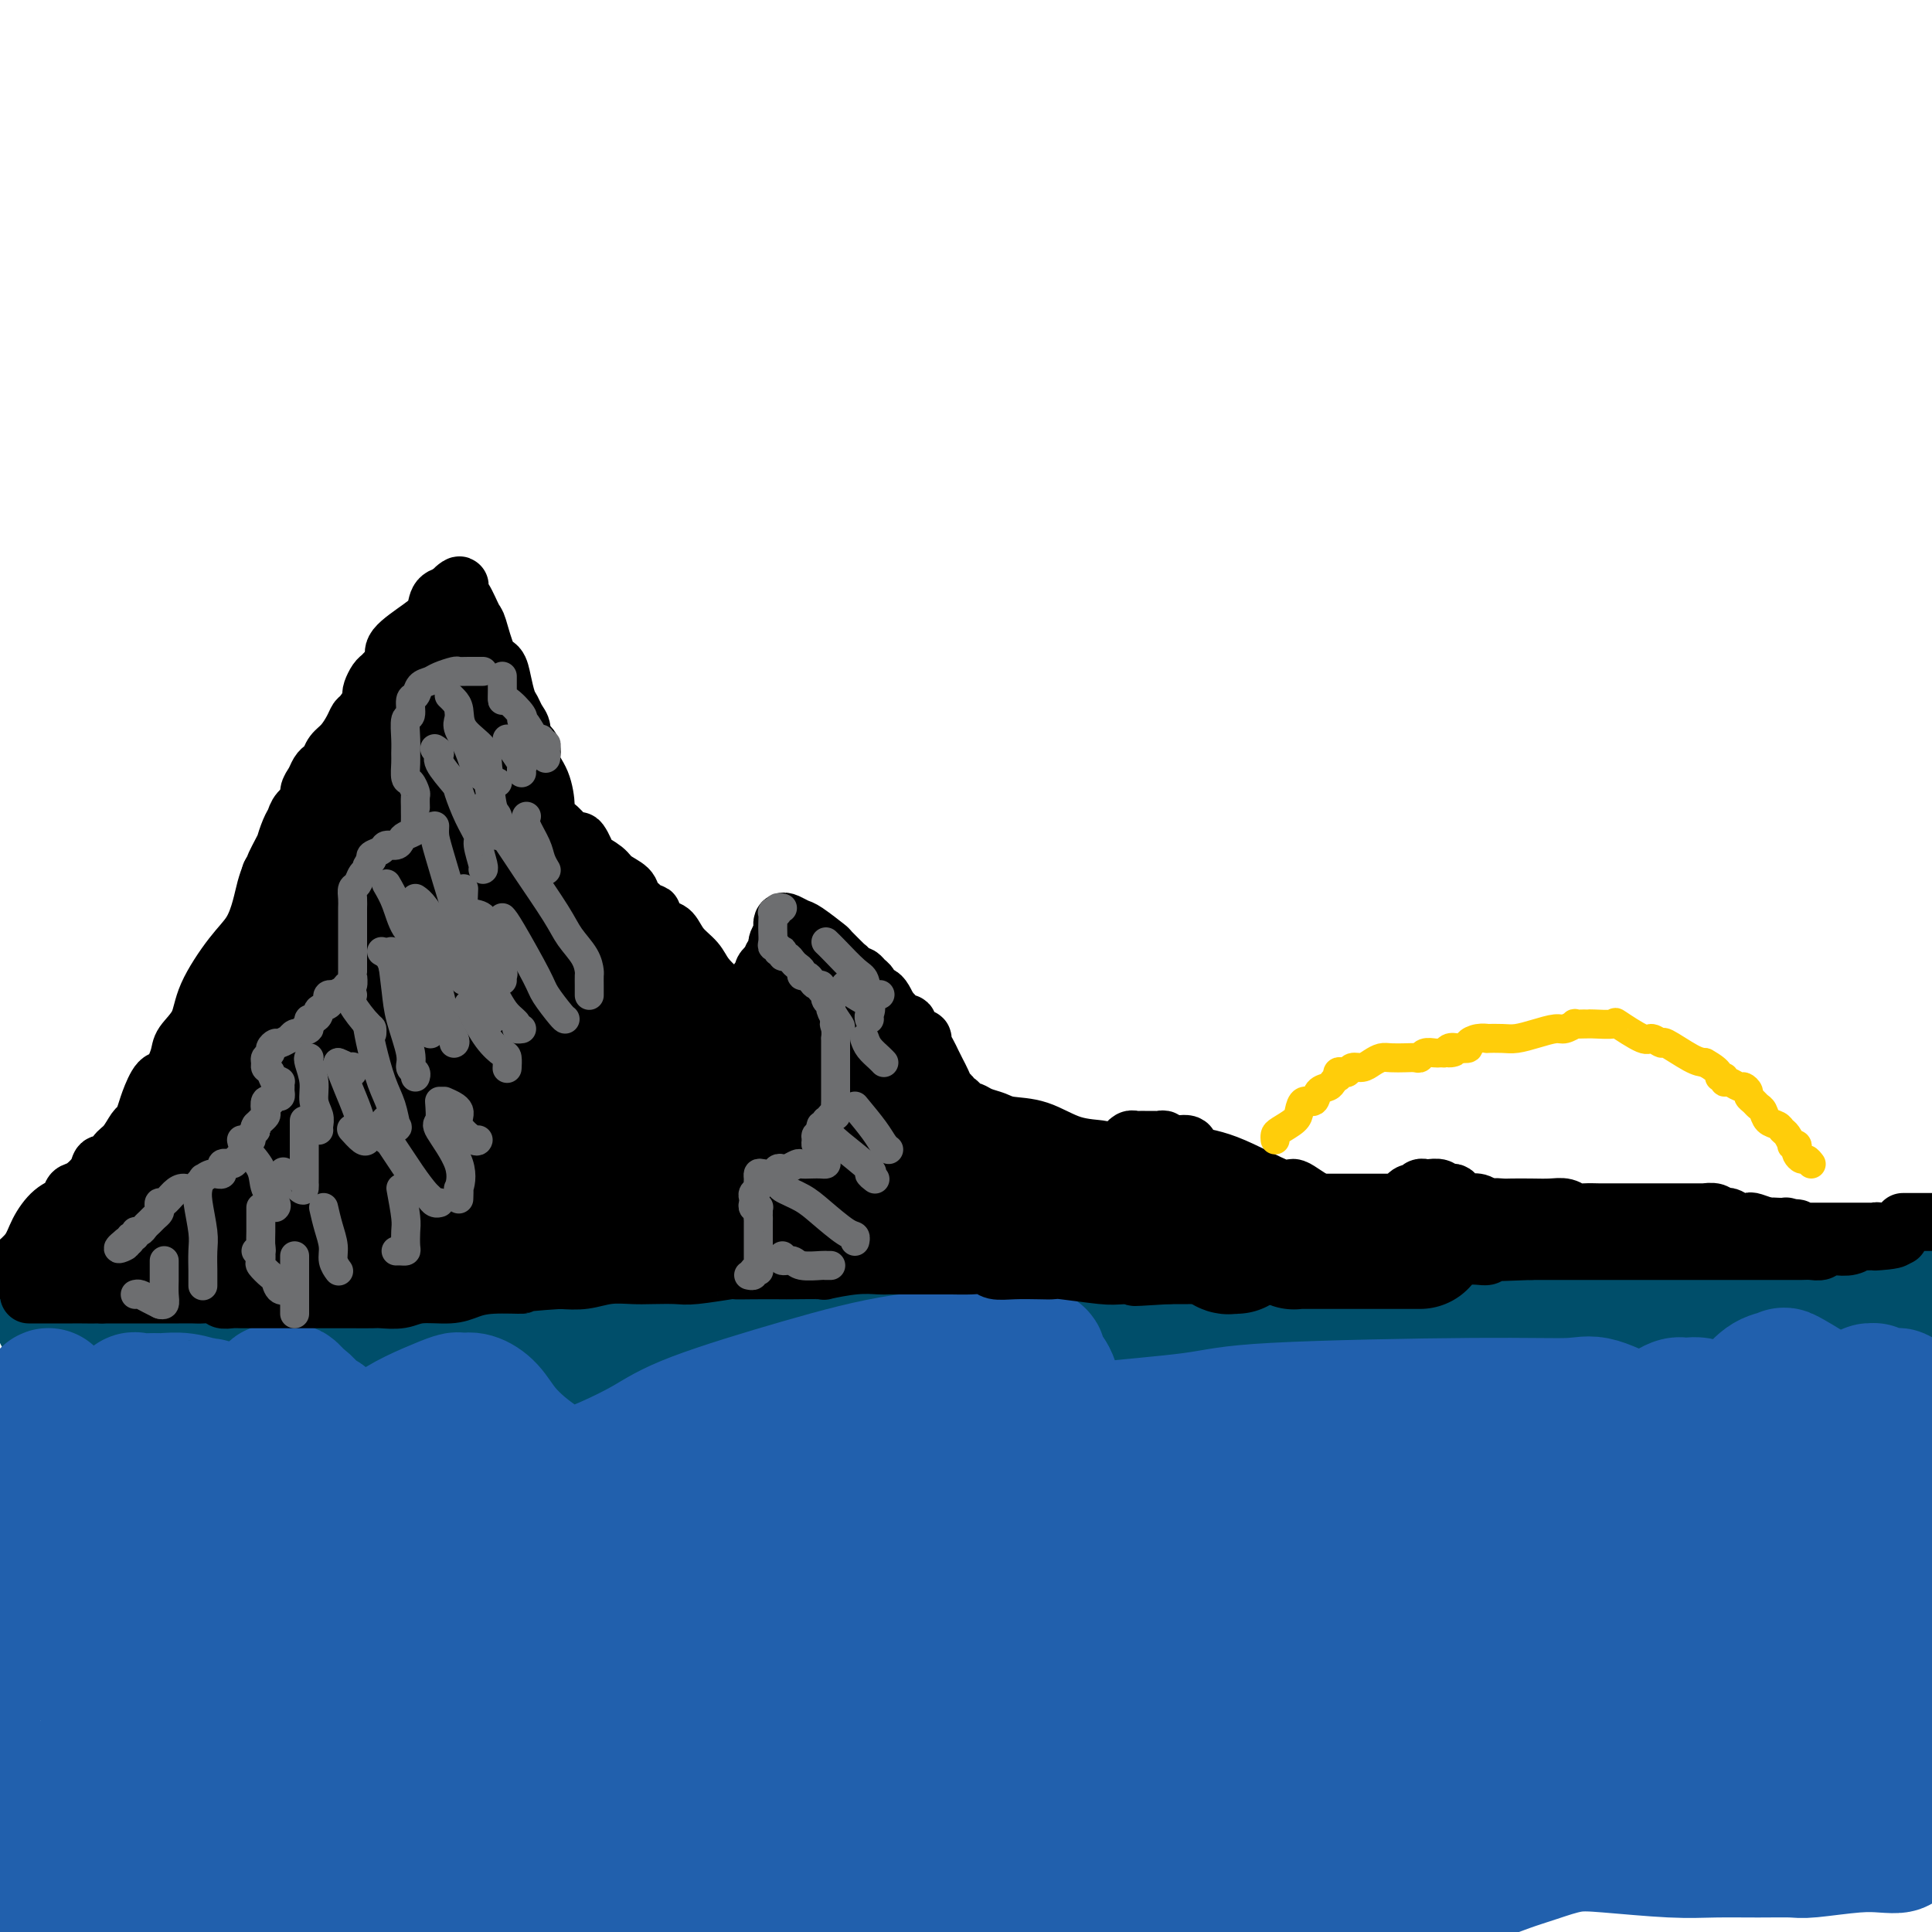 <svg viewBox='0 0 400 400' version='1.1' xmlns='http://www.w3.org/2000/svg' xmlns:xlink='http://www.w3.org/1999/xlink'><g fill='none' stroke='#004E6A' stroke-width='28' stroke-linecap='round' stroke-linejoin='round'><path d='M22,261c0.949,-0.916 1.897,-1.833 3,-2c1.103,-0.167 2.359,0.414 4,0c1.641,-0.414 3.666,-1.824 6,-3c2.334,-1.176 4.978,-2.118 7,-3c2.022,-0.882 3.422,-1.702 5,-2c1.578,-0.298 3.335,-0.072 5,0c1.665,0.072 3.237,-0.010 5,0c1.763,0.010 3.715,0.112 5,0c1.285,-0.112 1.902,-0.438 3,0c1.098,0.438 2.678,1.640 5,2c2.322,0.360 5.388,-0.121 10,0c4.612,0.121 10.772,0.845 23,2c12.228,1.155 30.524,2.740 50,4c19.476,1.260 40.134,2.194 57,3c16.866,0.806 29.942,1.483 41,2c11.058,0.517 20.100,0.875 26,1c5.900,0.125 8.658,0.018 12,0c3.342,-0.018 7.270,0.051 9,0c1.730,-0.051 1.264,-0.224 2,0c0.736,0.224 2.673,0.845 4,1c1.327,0.155 2.042,-0.156 4,0c1.958,0.156 5.158,0.778 9,1c3.842,0.222 8.325,0.046 12,0c3.675,-0.046 6.542,0.040 11,0c4.458,-0.040 10.507,-0.207 16,0c5.493,0.207 10.431,0.787 14,1c3.569,0.213 5.769,0.057 8,0c2.231,-0.057 4.495,-0.016 6,0c1.505,0.016 2.253,0.008 3,0'/><path d='M387,268c36.457,1.393 10.598,0.374 1,0c-9.598,-0.374 -2.936,-0.103 -1,0c1.936,0.103 -0.856,0.039 -2,0c-1.144,-0.039 -0.642,-0.052 -1,0c-0.358,0.052 -1.577,0.169 -4,0c-2.423,-0.169 -6.052,-0.623 -9,-1c-2.948,-0.377 -5.216,-0.675 -9,-1c-3.784,-0.325 -9.085,-0.675 -18,-1c-8.915,-0.325 -21.445,-0.623 -33,-1c-11.555,-0.377 -22.135,-0.833 -38,-1c-15.865,-0.167 -37.014,-0.045 -52,0c-14.986,0.045 -23.807,0.012 -36,0c-12.193,-0.012 -27.756,-0.003 -48,0c-20.244,0.003 -45.168,0.001 -55,0c-9.832,-0.001 -4.571,-0.000 -5,0c-0.429,0.000 -6.547,-0.000 -12,0c-5.453,0.000 -10.242,0.001 -13,0c-2.758,-0.001 -3.485,-0.003 -4,0c-0.515,0.003 -0.819,0.011 -1,0c-0.181,-0.011 -0.240,-0.042 -1,0c-0.760,0.042 -2.220,0.157 -3,0c-0.780,-0.157 -0.881,-0.585 -3,0c-2.119,0.585 -6.256,2.184 -9,3c-2.744,0.816 -4.096,0.847 -5,1c-0.904,0.153 -1.359,0.426 -3,1c-1.641,0.574 -4.469,1.450 -6,2c-1.531,0.550 -1.766,0.775 -2,1'/><path d='M15,271c-4.081,1.466 -1.785,1.130 -1,1c0.785,-0.130 0.059,-0.055 0,0c-0.059,0.055 0.551,0.091 1,0c0.449,-0.091 0.739,-0.308 1,0c0.261,0.308 0.494,1.140 3,2c2.506,0.860 7.286,1.747 12,2c4.714,0.253 9.362,-0.128 11,0c1.638,0.128 0.265,0.766 5,1c4.735,0.234 15.578,0.063 26,0c10.422,-0.063 20.422,-0.017 27,0c6.578,0.017 9.733,0.005 17,0c7.267,-0.005 18.645,-0.002 34,0c15.355,0.002 34.688,0.005 45,0c10.312,-0.005 11.604,-0.016 16,0c4.396,0.016 11.897,0.060 23,0c11.103,-0.060 25.810,-0.224 32,0c6.190,0.224 3.863,0.834 4,1c0.137,0.166 2.736,-0.113 4,0c1.264,0.113 1.191,0.619 3,1c1.809,0.381 5.499,0.638 7,1c1.501,0.362 0.814,0.829 4,1c3.186,0.171 10.246,0.046 15,0c4.754,-0.046 7.204,-0.012 9,0c1.796,0.012 2.939,0.003 4,0c1.061,-0.003 2.041,-0.001 3,0c0.959,0.001 1.896,0.000 3,0c1.104,-0.000 2.374,-0.000 4,0c1.626,0.000 3.607,0.000 5,0c1.393,-0.000 2.196,-0.000 3,0'/><path d='M335,281c8.081,0.065 5.285,0.228 5,0c-0.285,-0.228 1.942,-0.846 4,-1c2.058,-0.154 3.945,0.155 6,0c2.055,-0.155 4.276,-0.774 6,-1c1.724,-0.226 2.952,-0.061 4,0c1.048,0.061 1.916,0.016 3,0c1.084,-0.016 2.385,-0.004 3,0c0.615,0.004 0.545,0.001 1,0c0.455,-0.001 1.437,-0.000 2,0c0.563,0.000 0.708,0.000 1,0c0.292,-0.000 0.732,-0.001 1,0c0.268,0.001 0.362,0.004 0,0c-0.362,-0.004 -1.182,-0.015 -2,0c-0.818,0.015 -1.633,0.056 -2,0c-0.367,-0.056 -0.284,-0.208 -1,0c-0.716,0.208 -2.230,0.775 -4,1c-1.770,0.225 -3.795,0.106 -6,0c-2.205,-0.106 -4.590,-0.200 -8,0c-3.410,0.200 -7.845,0.694 -11,1c-3.155,0.306 -5.030,0.425 -8,1c-2.970,0.575 -7.036,1.607 -10,2c-2.964,0.393 -4.825,0.148 -8,0c-3.175,-0.148 -7.663,-0.197 -11,0c-3.337,0.197 -5.523,0.640 -9,1c-3.477,0.360 -8.244,0.635 -15,1c-6.756,0.365 -15.502,0.818 -26,1c-10.498,0.182 -22.749,0.091 -35,0'/><path d='M215,287c-25.937,1.193 -13.780,0.176 -13,0c0.780,-0.176 -9.818,0.489 -20,1c-10.182,0.511 -19.949,0.869 -25,1c-5.051,0.131 -5.385,0.035 -7,0c-1.615,-0.035 -4.512,-0.009 -6,0c-1.488,0.009 -1.568,0.003 -2,0c-0.432,-0.003 -1.218,-0.001 -3,0c-1.782,0.001 -4.561,0.000 -7,0c-2.439,-0.000 -4.537,0.000 -6,0c-1.463,-0.000 -2.290,-0.000 -3,0c-0.710,0.000 -1.303,0.001 -2,0c-0.697,-0.001 -1.498,-0.004 -2,0c-0.502,0.004 -0.704,0.015 -1,0c-0.296,-0.015 -0.686,-0.057 -2,0c-1.314,0.057 -3.553,0.211 -5,0c-1.447,-0.211 -2.104,-0.789 -4,-1c-1.896,-0.211 -5.031,-0.057 -8,0c-2.969,0.057 -5.772,0.016 -8,0c-2.228,-0.016 -3.882,-0.008 -8,0c-4.118,0.008 -10.700,0.016 -15,0c-4.300,-0.016 -6.319,-0.057 -9,0c-2.681,0.057 -6.024,0.211 -8,0c-1.976,-0.211 -2.585,-0.789 -3,-1c-0.415,-0.211 -0.636,-0.057 -1,0c-0.364,0.057 -0.871,0.015 -1,0c-0.129,-0.015 0.119,-0.004 0,0c-0.119,0.004 -0.605,0.001 -1,0c-0.395,-0.001 -0.697,-0.001 -1,0'/><path d='M44,287c-26.822,0.000 -8.378,0.000 -1,0c7.378,0.000 3.689,0.000 0,0'/></g>
<g fill='none' stroke='#2160AD' stroke-width='28' stroke-linecap='round' stroke-linejoin='round'><path d='M31,307c-0.641,-0.001 -1.282,-0.002 -1,0c0.282,0.002 1.486,0.008 2,0c0.514,-0.008 0.338,-0.029 1,0c0.662,0.029 2.161,0.106 5,0c2.839,-0.106 7.017,-0.397 11,0c3.983,0.397 7.770,1.482 11,2c3.230,0.518 5.901,0.468 10,1c4.099,0.532 9.624,1.645 13,2c3.376,0.355 4.603,-0.047 6,0c1.397,0.047 2.966,0.545 5,1c2.034,0.455 4.535,0.869 6,1c1.465,0.131 1.895,-0.020 4,0c2.105,0.020 5.887,0.212 12,0c6.113,-0.212 14.559,-0.827 25,-2c10.441,-1.173 22.879,-2.903 35,-4c12.121,-1.097 23.927,-1.562 35,-2c11.073,-0.438 21.415,-0.849 29,-1c7.585,-0.151 12.415,-0.040 16,0c3.585,0.040 5.927,0.011 7,0c1.073,-0.011 0.877,-0.003 1,0c0.123,0.003 0.566,0.001 1,0c0.434,-0.001 0.859,-0.000 3,0c2.141,0.000 6.000,0.000 9,0c3.000,-0.000 5.143,-0.000 9,0c3.857,0.000 9.429,0.000 15,0'/><path d='M301,305c16.712,-0.154 13.493,-0.037 16,0c2.507,0.037 10.740,-0.004 19,0c8.260,0.004 16.548,0.054 22,0c5.452,-0.054 8.070,-0.210 13,0c4.930,0.210 12.174,0.787 17,1c4.826,0.213 7.236,0.061 9,0c1.764,-0.061 2.882,-0.030 4,0'/><path d='M381,298c0.989,-0.083 1.978,-0.166 0,0c-1.978,0.166 -6.922,0.580 -14,2c-7.078,1.420 -16.290,3.845 -27,5c-10.710,1.155 -22.918,1.042 -37,1c-14.082,-0.042 -30.036,-0.011 -40,0c-9.964,0.011 -13.936,0.003 -21,0c-7.064,-0.003 -17.219,-0.001 -24,0c-6.781,0.001 -10.187,-0.000 -13,0c-2.813,0.000 -5.032,0.002 -8,0c-2.968,-0.002 -6.683,-0.009 -9,0c-2.317,0.009 -3.235,0.034 -4,0c-0.765,-0.034 -1.378,-0.127 -4,0c-2.622,0.127 -7.253,0.475 -11,1c-3.747,0.525 -6.610,1.226 -10,2c-3.390,0.774 -7.307,1.619 -12,2c-4.693,0.381 -10.161,0.297 -16,1c-5.839,0.703 -12.049,2.192 -16,3c-3.951,0.808 -5.644,0.934 -7,1c-1.356,0.066 -2.374,0.070 -3,0c-0.626,-0.070 -0.858,-0.215 -1,0c-0.142,0.215 -0.193,0.789 -1,1c-0.807,0.211 -2.371,0.060 -3,0c-0.629,-0.060 -0.322,-0.030 -1,0c-0.678,0.030 -2.340,0.061 -3,0c-0.660,-0.061 -0.318,-0.213 -1,0c-0.682,0.213 -2.389,0.793 -4,1c-1.611,0.207 -3.127,0.041 -5,0c-1.873,-0.041 -4.104,0.041 -7,0c-2.896,-0.041 -6.457,-0.207 -10,0c-3.543,0.207 -7.069,0.786 -11,1c-3.931,0.214 -8.266,0.061 -11,0c-2.734,-0.061 -3.867,-0.031 -5,0'/><path d='M42,319c-7.976,0.135 -3.416,-0.027 -2,0c1.416,0.027 -0.311,0.245 -1,0c-0.689,-0.245 -0.340,-0.951 0,-2c0.340,-1.049 0.669,-2.439 1,-4c0.331,-1.561 0.663,-3.292 1,-5c0.337,-1.708 0.678,-3.395 1,-5c0.322,-1.605 0.623,-3.130 1,-4c0.377,-0.870 0.829,-1.085 1,-2c0.171,-0.915 0.059,-2.531 0,-3c-0.059,-0.469 -0.066,0.210 0,0c0.066,-0.210 0.203,-1.310 0,-2c-0.203,-0.690 -0.748,-0.970 -1,-1c-0.252,-0.030 -0.213,0.188 -1,0c-0.787,-0.188 -2.402,-0.784 -4,-1c-1.598,-0.216 -3.180,-0.051 -4,0c-0.820,0.051 -0.879,-0.012 -2,0c-1.121,0.012 -3.305,0.097 -4,0c-0.695,-0.097 0.100,-0.378 0,0c-0.100,0.378 -1.095,1.414 -2,2c-0.905,0.586 -1.719,0.721 -2,1c-0.281,0.279 -0.029,0.702 0,1c0.029,0.298 -0.166,0.472 -1,1c-0.834,0.528 -2.307,1.409 -3,2c-0.693,0.591 -0.605,0.891 -1,1c-0.395,0.109 -1.271,0.026 -2,0c-0.729,-0.026 -1.309,0.003 -2,0c-0.691,-0.003 -1.494,-0.039 -2,0c-0.506,0.039 -0.716,0.154 -1,0c-0.284,-0.154 -0.642,-0.577 -1,-1'/><path d='M11,297c-1.393,-0.416 -0.377,-1.455 0,-2c0.377,-0.545 0.115,-0.595 0,-1c-0.115,-0.405 -0.083,-1.165 0,-2c0.083,-0.835 0.219,-1.746 0,-2c-0.219,-0.254 -0.791,0.150 -1,0c-0.209,-0.150 -0.054,-0.853 0,-1c0.054,-0.147 0.007,0.263 0,1c-0.007,0.737 0.026,1.800 0,3c-0.026,1.200 -0.110,2.537 0,4c0.110,1.463 0.415,3.051 1,4c0.585,0.949 1.450,1.260 2,2c0.550,0.740 0.785,1.911 2,3c1.215,1.089 3.408,2.097 5,3c1.592,0.903 2.581,1.700 3,2c0.419,0.300 0.268,0.103 1,0c0.732,-0.103 2.348,-0.113 4,-1c1.652,-0.887 3.339,-2.651 5,-4c1.661,-1.349 3.296,-2.285 6,-4c2.704,-1.715 6.479,-4.211 9,-6c2.521,-1.789 3.789,-2.871 5,-4c1.211,-1.129 2.366,-2.303 3,-3c0.634,-0.697 0.747,-0.916 1,-1c0.253,-0.084 0.645,-0.034 1,0c0.355,0.034 0.672,0.050 1,0c0.328,-0.050 0.665,-0.167 1,0c0.335,0.167 0.667,0.619 1,1c0.333,0.381 0.666,0.690 1,1'/><path d='M62,290c1.511,0.818 2.289,2.363 3,3c0.711,0.637 1.356,0.367 2,1c0.644,0.633 1.288,2.169 2,3c0.712,0.831 1.491,0.957 2,1c0.509,0.043 0.749,0.003 1,0c0.251,-0.003 0.512,0.032 1,0c0.488,-0.032 1.203,-0.132 2,0c0.797,0.132 1.677,0.494 3,0c1.323,-0.494 3.089,-1.845 5,-3c1.911,-1.155 3.967,-2.115 6,-3c2.033,-0.885 4.042,-1.697 5,-2c0.958,-0.303 0.864,-0.098 1,0c0.136,0.098 0.504,0.088 1,0c0.496,-0.088 1.122,-0.253 2,0c0.878,0.253 2.008,0.923 3,2c0.992,1.077 1.846,2.561 3,4c1.154,1.439 2.607,2.832 4,4c1.393,1.168 2.725,2.113 4,3c1.275,0.887 2.492,1.718 3,2c0.508,0.282 0.306,0.014 1,0c0.694,-0.014 2.283,0.227 4,0c1.717,-0.227 3.563,-0.922 6,-2c2.437,-1.078 5.464,-2.538 8,-4c2.536,-1.462 4.581,-2.927 10,-5c5.419,-2.073 14.213,-4.753 22,-7c7.787,-2.247 14.568,-4.060 21,-5c6.432,-0.940 12.513,-1.006 17,-1c4.487,0.006 7.378,0.084 9,0c1.622,-0.084 1.975,-0.330 2,0c0.025,0.330 -0.279,1.237 0,2c0.279,0.763 1.139,1.381 2,2'/><path d='M217,285c0.817,1.238 0.860,2.335 1,3c0.140,0.665 0.377,0.900 1,2c0.623,1.100 1.633,3.065 2,4c0.367,0.935 0.092,0.840 0,1c-0.092,0.160 -0.003,0.577 0,1c0.003,0.423 -0.082,0.854 0,1c0.082,0.146 0.332,0.008 1,0c0.668,-0.008 1.753,0.113 2,0c0.247,-0.113 -0.345,-0.460 4,-1c4.345,-0.540 13.628,-1.272 19,-2c5.372,-0.728 6.834,-1.452 17,-2c10.166,-0.548 29.034,-0.921 41,-1c11.966,-0.079 17.028,0.137 20,0c2.972,-0.137 3.854,-0.625 6,0c2.146,0.625 5.558,2.364 7,3c1.442,0.636 0.916,0.171 1,0c0.084,-0.171 0.780,-0.048 1,0c0.220,0.048 -0.036,0.019 0,0c0.036,-0.019 0.365,-0.029 1,0c0.635,0.029 1.576,0.097 2,0c0.424,-0.097 0.330,-0.359 1,-1c0.670,-0.641 2.105,-1.661 3,-2c0.895,-0.339 1.252,0.004 2,0c0.748,-0.004 1.888,-0.355 3,0c1.112,0.355 2.196,1.416 3,2c0.804,0.584 1.329,0.693 2,1c0.671,0.307 1.488,0.813 2,1c0.512,0.187 0.718,0.053 1,0c0.282,-0.053 0.641,-0.027 1,0'/><path d='M361,295c1.338,0.554 0.184,-0.061 0,-1c-0.184,-0.939 0.602,-2.201 1,-3c0.398,-0.799 0.409,-1.134 1,-2c0.591,-0.866 1.762,-2.264 3,-3c1.238,-0.736 2.542,-0.809 3,-1c0.458,-0.191 0.070,-0.499 1,0c0.930,0.499 3.177,1.804 5,3c1.823,1.196 3.223,2.282 4,3c0.777,0.718 0.931,1.068 2,2c1.069,0.932 3.055,2.445 4,3c0.945,0.555 0.851,0.152 1,0c0.149,-0.152 0.540,-0.052 1,0c0.460,0.052 0.987,0.056 1,0c0.013,-0.056 -0.490,-0.174 0,0c0.490,0.174 1.973,0.638 3,1c1.027,0.362 1.599,0.623 2,1c0.401,0.377 0.630,0.871 1,2c0.370,1.129 0.881,2.894 1,4c0.119,1.106 -0.154,1.554 0,3c0.154,1.446 0.736,3.890 1,5c0.264,1.110 0.209,0.886 0,1c-0.209,0.114 -0.572,0.566 -1,1c-0.428,0.434 -0.922,0.850 -2,1c-1.078,0.150 -2.740,0.033 -4,0c-1.260,-0.033 -2.120,0.016 -4,0c-1.880,-0.016 -4.782,-0.097 -6,0c-1.218,0.097 -0.751,0.372 -3,0c-2.249,-0.372 -7.214,-1.392 -11,-2c-3.786,-0.608 -6.393,-0.804 -9,-1'/><path d='M356,312c-6.845,-0.466 -5.457,-0.133 -6,0c-0.543,0.133 -3.015,0.064 -5,0c-1.985,-0.064 -3.482,-0.124 -5,0c-1.518,0.124 -3.057,0.432 -5,2c-1.943,1.568 -4.289,4.396 -6,6c-1.711,1.604 -2.788,1.985 -4,3c-1.212,1.015 -2.561,2.664 -4,4c-1.439,1.336 -2.969,2.361 -4,3c-1.031,0.639 -1.563,0.894 -2,1c-0.437,0.106 -0.779,0.062 -2,0c-1.221,-0.062 -3.322,-0.143 -5,0c-1.678,0.143 -2.934,0.511 -5,0c-2.066,-0.511 -4.943,-1.902 -8,-3c-3.057,-1.098 -6.293,-1.902 -9,-3c-2.707,-1.098 -4.885,-2.491 -7,-3c-2.115,-0.509 -4.168,-0.134 -6,0c-1.832,0.134 -3.444,0.025 -5,0c-1.556,-0.025 -3.058,0.032 -4,0c-0.942,-0.032 -1.326,-0.152 -2,0c-0.674,0.152 -1.639,0.577 -2,1c-0.361,0.423 -0.117,0.843 -1,1c-0.883,0.157 -2.894,0.050 -4,0c-1.106,-0.050 -1.308,-0.041 -4,0c-2.692,0.041 -7.872,0.116 -14,0c-6.128,-0.116 -13.202,-0.424 -19,-1c-5.798,-0.576 -10.321,-1.419 -19,-2c-8.679,-0.581 -21.513,-0.899 -32,-1c-10.487,-0.101 -18.625,0.014 -25,0c-6.375,-0.014 -10.986,-0.158 -16,0c-5.014,0.158 -10.433,0.616 -13,1c-2.567,0.384 -2.284,0.692 -2,1'/><path d='M111,322c-25.943,0.182 -6.800,0.636 0,1c6.800,0.364 1.258,0.636 -1,1c-2.258,0.364 -1.231,0.819 -1,1c0.231,0.181 -0.334,0.088 -1,0c-0.666,-0.088 -1.434,-0.170 -2,0c-0.566,0.170 -0.931,0.592 -2,1c-1.069,0.408 -2.843,0.803 -4,1c-1.157,0.197 -1.697,0.196 -5,0c-3.303,-0.196 -9.369,-0.588 -14,-1c-4.631,-0.412 -7.829,-0.843 -13,-1c-5.171,-0.157 -12.317,-0.041 -17,0c-4.683,0.041 -6.904,0.007 -9,0c-2.096,-0.007 -4.067,0.013 -5,0c-0.933,-0.013 -0.829,-0.058 -1,0c-0.171,0.058 -0.616,0.218 -1,0c-0.384,-0.218 -0.707,-0.815 -1,-1c-0.293,-0.185 -0.555,0.041 -1,0c-0.445,-0.041 -1.072,-0.348 -2,-1c-0.928,-0.652 -2.157,-1.650 -3,-2c-0.843,-0.350 -1.301,-0.053 -2,0c-0.699,0.053 -1.639,-0.137 -2,0c-0.361,0.137 -0.143,0.603 0,1c0.143,0.397 0.211,0.725 0,1c-0.211,0.275 -0.700,0.496 -1,1c-0.300,0.504 -0.410,1.290 -1,2c-0.590,0.710 -1.659,1.345 -2,2c-0.341,0.655 0.045,1.330 0,2c-0.045,0.670 -0.523,1.335 -1,2'/><path d='M19,332c-0.865,1.968 -0.527,1.389 0,1c0.527,-0.389 1.244,-0.587 1,-1c-0.244,-0.413 -1.448,-1.039 1,-2c2.448,-0.961 8.549,-2.256 13,-3c4.451,-0.744 7.251,-0.938 9,-1c1.749,-0.062 2.446,0.007 4,0c1.554,-0.007 3.965,-0.091 5,0c1.035,0.091 0.695,0.356 2,1c1.305,0.644 4.254,1.668 6,3c1.746,1.332 2.287,2.973 4,4c1.713,1.027 4.597,1.439 7,2c2.403,0.561 4.323,1.272 6,2c1.677,0.728 3.110,1.473 6,2c2.890,0.527 7.237,0.835 10,1c2.763,0.165 3.943,0.188 7,0c3.057,-0.188 7.992,-0.586 11,-1c3.008,-0.414 4.088,-0.843 6,-1c1.912,-0.157 4.657,-0.042 7,0c2.343,0.042 4.283,0.012 7,0c2.717,-0.012 6.209,-0.007 9,0c2.791,0.007 4.879,0.015 8,0c3.121,-0.015 7.274,-0.053 11,0c3.726,0.053 7.025,0.198 12,0c4.975,-0.198 11.626,-0.738 16,-1c4.374,-0.262 6.471,-0.245 11,-1c4.529,-0.755 11.488,-2.280 18,-3c6.512,-0.720 12.575,-0.634 17,-1c4.425,-0.366 7.213,-1.183 10,-2'/><path d='M243,331c10.435,-1.309 8.524,-1.083 9,-1c0.476,0.083 3.340,0.022 5,0c1.660,-0.022 2.117,-0.006 3,0c0.883,0.006 2.192,0.003 3,0c0.808,-0.003 1.116,-0.004 2,0c0.884,0.004 2.344,0.015 4,0c1.656,-0.015 3.508,-0.057 6,0c2.492,0.057 5.623,0.211 10,0c4.377,-0.211 9.999,-0.789 15,-1c5.001,-0.211 9.380,-0.055 13,0c3.620,0.055 6.481,0.010 11,0c4.519,-0.010 10.695,0.014 14,0c3.305,-0.014 3.740,-0.068 5,0c1.260,0.068 3.346,0.257 5,1c1.654,0.743 2.877,2.042 4,3c1.123,0.958 2.145,1.577 3,2c0.855,0.423 1.542,0.650 2,1c0.458,0.350 0.687,0.824 1,1c0.313,0.176 0.712,0.054 1,0c0.288,-0.054 0.467,-0.040 1,0c0.533,0.040 1.420,0.106 2,0c0.580,-0.106 0.851,-0.382 2,-1c1.149,-0.618 3.175,-1.577 5,-3c1.825,-1.423 3.448,-3.310 6,-4c2.552,-0.690 6.031,-0.183 8,0c1.969,0.183 2.426,0.041 3,0c0.574,-0.041 1.264,0.019 2,0c0.736,-0.019 1.517,-0.119 2,0c0.483,0.119 0.669,0.455 1,1c0.331,0.545 0.809,1.299 1,2c0.191,0.701 0.096,1.351 0,2'/><path d='M392,334c0.287,1.154 0.003,1.539 0,2c-0.003,0.461 0.274,0.998 0,2c-0.274,1.002 -1.100,2.468 -2,3c-0.900,0.532 -1.876,0.129 -4,1c-2.124,0.871 -5.397,3.015 -9,4c-3.603,0.985 -7.536,0.812 -11,1c-3.464,0.188 -6.458,0.737 -10,1c-3.542,0.263 -7.631,0.239 -11,0c-3.369,-0.239 -6.017,-0.693 -8,-1c-1.983,-0.307 -3.299,-0.466 -5,-1c-1.701,-0.534 -3.786,-1.443 -6,-2c-2.214,-0.557 -4.555,-0.762 -6,-1c-1.445,-0.238 -1.993,-0.509 -7,-1c-5.007,-0.491 -14.473,-1.203 -22,-2c-7.527,-0.797 -13.116,-1.678 -21,-2c-7.884,-0.322 -18.063,-0.083 -26,0c-7.937,0.083 -13.631,0.012 -20,0c-6.369,-0.012 -13.411,0.035 -20,0c-6.589,-0.035 -12.723,-0.153 -16,0c-3.277,0.153 -3.697,0.577 -4,1c-0.303,0.423 -0.491,0.845 -1,1c-0.509,0.155 -1.341,0.041 -2,0c-0.659,-0.041 -1.147,-0.011 -2,0c-0.853,0.011 -2.071,0.003 -4,0c-1.929,-0.003 -4.569,-0.001 -12,0c-7.431,0.001 -19.654,0.000 -29,0c-9.346,-0.000 -15.814,-0.000 -20,0c-4.186,0.000 -6.091,0.000 -10,0c-3.909,-0.000 -9.822,-0.000 -14,0c-4.178,0.000 -6.622,0.000 -8,0c-1.378,-0.000 -1.689,-0.000 -2,0'/><path d='M80,340c-30.118,0.249 -10.414,-0.129 -4,0c6.414,0.129 -0.462,0.766 -3,1c-2.538,0.234 -0.739,0.064 -1,0c-0.261,-0.064 -2.584,-0.023 -4,0c-1.416,0.023 -1.925,0.029 -4,0c-2.075,-0.029 -5.715,-0.093 -9,0c-3.285,0.093 -6.215,0.344 -10,0c-3.785,-0.344 -8.425,-1.283 -12,-2c-3.575,-0.717 -6.086,-1.214 -8,-2c-1.914,-0.786 -3.230,-1.863 -4,-3c-0.770,-1.137 -0.994,-2.335 -1,-3c-0.006,-0.665 0.206,-0.796 0,-1c-0.206,-0.204 -0.828,-0.482 -1,-1c-0.172,-0.518 0.108,-1.278 0,-2c-0.108,-0.722 -0.604,-1.407 -1,-2c-0.396,-0.593 -0.694,-1.094 -1,-2c-0.306,-0.906 -0.621,-2.219 -1,-3c-0.379,-0.781 -0.822,-1.031 -1,-1c-0.178,0.031 -0.089,0.344 0,0c0.089,-0.344 0.180,-1.345 0,-2c-0.180,-0.655 -0.629,-0.965 -1,-1c-0.371,-0.035 -0.662,0.203 -1,0c-0.338,-0.203 -0.721,-0.848 -1,-1c-0.279,-0.152 -0.453,0.190 -1,1c-0.547,0.810 -1.467,2.090 -2,4c-0.533,1.910 -0.679,4.450 -1,7c-0.321,2.550 -0.817,5.110 -1,7c-0.183,1.890 -0.052,3.112 0,4c0.052,0.888 0.026,1.444 0,2'/><path d='M7,340c-0.769,4.057 -0.192,1.698 0,1c0.192,-0.698 -0.001,0.264 0,1c0.001,0.736 0.196,1.248 0,2c-0.196,0.752 -0.785,1.746 -1,3c-0.215,1.254 -0.057,2.770 0,4c0.057,1.230 0.015,2.176 0,3c-0.015,0.824 -0.001,1.528 0,2c0.001,0.472 -0.011,0.714 0,1c0.011,0.286 0.046,0.617 0,1c-0.046,0.383 -0.172,0.820 0,1c0.172,0.180 0.643,0.104 1,0c0.357,-0.104 0.602,-0.234 1,0c0.398,0.234 0.950,0.833 1,1c0.050,0.167 -0.403,-0.099 0,0c0.403,0.099 1.661,0.562 2,1c0.339,0.438 -0.241,0.850 0,1c0.241,0.150 1.302,0.037 2,0c0.698,-0.037 1.032,0.000 2,0c0.968,-0.000 2.571,-0.039 4,0c1.429,0.039 2.685,0.155 5,0c2.315,-0.155 5.689,-0.580 8,-1c2.311,-0.420 3.557,-0.834 5,-1c1.443,-0.166 3.081,-0.083 4,0c0.919,0.083 1.120,0.167 2,0c0.880,-0.167 2.440,-0.583 4,-1'/><path d='M47,359c6.504,-0.295 4.765,-0.031 5,0c0.235,0.031 2.445,-0.170 4,0c1.555,0.170 2.457,0.713 4,1c1.543,0.287 3.729,0.319 8,1c4.271,0.681 10.628,2.012 17,3c6.372,0.988 12.758,1.635 20,2c7.242,0.365 15.340,0.449 24,1c8.660,0.551 17.883,1.571 25,2c7.117,0.429 12.129,0.269 18,0c5.871,-0.269 12.602,-0.645 17,-1c4.398,-0.355 6.462,-0.688 11,-1c4.538,-0.312 11.549,-0.605 15,-1c3.451,-0.395 3.342,-0.894 5,-1c1.658,-0.106 5.082,0.182 8,0c2.918,-0.182 5.330,-0.833 7,-1c1.670,-0.167 2.597,0.151 4,0c1.403,-0.151 3.283,-0.769 7,-1c3.717,-0.231 9.272,-0.074 12,0c2.728,0.074 2.628,0.066 4,0c1.372,-0.066 4.216,-0.190 7,0c2.784,0.190 5.507,0.695 8,1c2.493,0.305 4.757,0.411 9,1c4.243,0.589 10.467,1.660 15,2c4.533,0.340 7.377,-0.052 11,0c3.623,0.052 8.026,0.547 15,1c6.974,0.453 16.520,0.865 21,1c4.480,0.135 3.894,-0.005 7,0c3.106,0.005 9.905,0.156 14,0c4.095,-0.156 5.487,-0.619 7,-1c1.513,-0.381 3.147,-0.680 4,-1c0.853,-0.320 0.927,-0.660 1,-1'/><path d='M381,366c5.797,-0.917 3.791,-1.710 3,-2c-0.791,-0.290 -0.367,-0.077 0,0c0.367,0.077 0.676,0.017 1,0c0.324,-0.017 0.665,0.009 1,0c0.335,-0.009 0.666,-0.054 1,0c0.334,0.054 0.671,0.207 1,0c0.329,-0.207 0.648,-0.772 1,-1c0.352,-0.228 0.735,-0.117 1,0c0.265,0.117 0.410,0.239 1,0c0.590,-0.239 1.623,-0.841 2,-1c0.377,-0.159 0.097,0.123 0,0c-0.097,-0.123 -0.012,-0.653 0,-1c0.012,-0.347 -0.050,-0.513 -1,-1c-0.950,-0.487 -2.788,-1.295 -4,-2c-1.212,-0.705 -1.796,-1.308 -4,-2c-2.204,-0.692 -6.026,-1.474 -9,-2c-2.974,-0.526 -5.100,-0.797 -8,-1c-2.900,-0.203 -6.576,-0.340 -10,0c-3.424,0.340 -6.597,1.156 -9,2c-2.403,0.844 -4.035,1.715 -8,3c-3.965,1.285 -10.264,2.985 -14,4c-3.736,1.015 -4.908,1.346 -11,3c-6.092,1.654 -17.105,4.631 -27,7c-9.895,2.369 -18.673,4.129 -34,6c-15.327,1.871 -37.204,3.852 -56,5c-18.796,1.148 -34.512,1.462 -53,2c-18.488,0.538 -39.747,1.299 -55,0c-15.253,-1.299 -24.501,-4.657 -31,-7c-6.499,-2.343 -10.250,-3.672 -14,-5'/><path d='M45,373c-7.608,-2.034 -4.129,-1.120 -3,-1c1.129,0.120 -0.094,-0.556 0,-1c0.094,-0.444 1.504,-0.658 2,-1c0.496,-0.342 0.079,-0.813 0,-1c-0.079,-0.187 0.179,-0.088 0,0c-0.179,0.088 -0.796,0.167 -1,0c-0.204,-0.167 0.005,-0.581 -1,0c-1.005,0.581 -3.225,2.156 -5,3c-1.775,0.844 -3.105,0.958 -4,1c-0.895,0.042 -1.357,0.011 -2,0c-0.643,-0.011 -1.469,-0.004 -2,0c-0.531,0.004 -0.769,0.005 -1,0c-0.231,-0.005 -0.457,-0.015 -1,0c-0.543,0.015 -1.405,0.057 -2,0c-0.595,-0.057 -0.925,-0.211 -2,0c-1.075,0.211 -2.895,0.789 -4,1c-1.105,0.211 -1.495,0.057 -4,0c-2.505,-0.057 -7.125,-0.015 -9,0c-1.875,0.015 -1.005,0.004 -1,0c0.005,-0.004 -0.856,-0.001 -1,0c-0.144,0.001 0.428,0.001 1,0'/><path d='M5,374c-5.971,0.619 -1.399,0.166 1,0c2.399,-0.166 2.626,-0.044 4,0c1.374,0.044 3.896,0.012 6,0c2.104,-0.012 3.791,-0.002 5,0c1.209,0.002 1.941,-0.002 3,0c1.059,0.002 2.444,0.012 4,0c1.556,-0.012 3.284,-0.044 6,0c2.716,0.044 6.419,0.166 10,0c3.581,-0.166 7.039,-0.620 11,-1c3.961,-0.380 8.424,-0.685 11,-1c2.576,-0.315 3.264,-0.642 6,-1c2.736,-0.358 7.520,-0.749 12,-2c4.480,-1.251 8.656,-3.361 16,-5c7.344,-1.639 17.857,-2.806 31,-4c13.143,-1.194 28.915,-2.414 40,-4c11.085,-1.586 17.484,-3.539 25,-5c7.516,-1.461 16.149,-2.430 22,-3c5.851,-0.570 8.919,-0.741 11,-1c2.081,-0.259 3.175,-0.605 4,-1c0.825,-0.395 1.380,-0.838 2,-1c0.620,-0.162 1.304,-0.044 2,0c0.696,0.044 1.404,0.015 2,0c0.596,-0.015 1.079,-0.014 2,0c0.921,0.014 2.281,0.041 3,0c0.719,-0.041 0.799,-0.152 2,0c1.201,0.152 3.523,0.565 5,1c1.477,0.435 2.108,0.890 3,1c0.892,0.110 2.043,-0.125 3,0c0.957,0.125 1.719,0.611 3,1c1.281,0.389 3.080,0.683 4,1c0.920,0.317 0.960,0.659 1,1'/><path d='M265,350c4.908,0.710 3.178,-0.014 3,0c-0.178,0.014 1.197,0.765 2,1c0.803,0.235 1.035,-0.046 3,0c1.965,0.046 5.664,0.419 9,1c3.336,0.581 6.309,1.370 10,2c3.691,0.630 8.098,1.101 12,2c3.902,0.899 7.298,2.225 10,3c2.702,0.775 4.710,0.999 7,1c2.290,0.001 4.861,-0.220 6,0c1.139,0.220 0.847,0.882 1,1c0.153,0.118 0.753,-0.308 4,0c3.247,0.308 9.143,1.350 12,2c2.857,0.650 2.675,0.909 4,1c1.325,0.091 4.157,0.016 6,0c1.843,-0.016 2.698,0.029 3,0c0.302,-0.029 0.051,-0.132 0,0c-0.051,0.132 0.097,0.498 1,1c0.903,0.502 2.562,1.140 4,2c1.438,0.860 2.657,1.943 4,3c1.343,1.057 2.812,2.087 4,3c1.188,0.913 2.096,1.709 3,2c0.904,0.291 1.805,0.078 2,0c0.195,-0.078 -0.314,-0.022 0,0c0.314,0.022 1.452,0.009 2,0c0.548,-0.009 0.508,-0.013 1,0c0.492,0.013 1.517,0.042 2,0c0.483,-0.042 0.424,-0.155 1,0c0.576,0.155 1.788,0.577 3,1'/><path d='M384,376c2.317,0.397 2.609,0.890 3,1c0.391,0.110 0.882,-0.164 1,0c0.118,0.164 -0.136,0.766 0,1c0.136,0.234 0.664,0.100 1,0c0.336,-0.100 0.482,-0.168 1,0c0.518,0.168 1.409,0.570 2,1c0.591,0.430 0.883,0.886 1,1c0.117,0.114 0.059,-0.114 0,0c-0.059,0.114 -0.120,0.570 0,1c0.120,0.430 0.422,0.833 0,1c-0.422,0.167 -1.568,0.097 -3,0c-1.432,-0.097 -3.150,-0.222 -6,0c-2.850,0.222 -6.831,0.793 -9,1c-2.169,0.207 -2.525,0.052 -4,0c-1.475,-0.052 -4.069,-0.002 -7,0c-2.931,0.002 -6.201,-0.046 -9,0c-2.799,0.046 -5.128,0.186 -9,0c-3.872,-0.186 -9.286,-0.698 -13,-1c-3.714,-0.302 -5.726,-0.395 -8,0c-2.274,0.395 -4.810,1.276 -7,2c-2.190,0.724 -4.034,1.291 -6,2c-1.966,0.709 -4.053,1.561 -6,2c-1.947,0.439 -3.755,0.464 -5,1c-1.245,0.536 -1.927,1.582 -3,2c-1.073,0.418 -2.536,0.209 -4,0'/><path d='M294,391c-5.293,1.332 -3.025,0.161 -3,0c0.025,-0.161 -2.194,0.689 -4,1c-1.806,0.311 -3.199,0.083 -4,0c-0.801,-0.083 -1.010,-0.022 -2,0c-0.990,0.022 -2.759,0.006 -4,0c-1.241,-0.006 -1.952,-0.002 -3,0c-1.048,0.002 -2.433,0.000 -4,0c-1.567,-0.000 -3.317,-0.000 -5,0c-1.683,0.000 -3.298,0.000 -5,0c-1.702,-0.000 -3.489,-0.001 -5,0c-1.511,0.001 -2.744,0.004 -4,0c-1.256,-0.004 -2.536,-0.016 -5,0c-2.464,0.016 -6.114,0.061 -9,0c-2.886,-0.061 -5.009,-0.226 -8,0c-2.991,0.226 -6.851,0.845 -9,1c-2.149,0.155 -2.586,-0.155 -5,0c-2.414,0.155 -6.805,0.774 -9,1c-2.195,0.226 -2.193,0.060 -3,0c-0.807,-0.060 -2.421,-0.015 -4,0c-1.579,0.015 -3.123,0.000 -5,0c-1.877,-0.000 -4.088,0.014 -7,0c-2.912,-0.014 -6.526,-0.056 -9,0c-2.474,0.056 -3.806,0.211 -6,0c-2.194,-0.211 -5.248,-0.789 -8,-1c-2.752,-0.211 -5.202,-0.057 -7,0c-1.798,0.057 -2.943,0.015 -5,0c-2.057,-0.015 -5.026,-0.004 -8,0c-2.974,0.004 -5.952,0.001 -8,0c-2.048,-0.001 -3.167,-0.000 -5,0c-1.833,0.000 -4.381,0.000 -7,0c-2.619,-0.000 -5.310,-0.000 -8,0'/><path d='M116,393c-28.855,0.309 -11.994,0.083 -7,0c4.994,-0.083 -1.880,-0.022 -6,0c-4.120,0.022 -5.486,0.006 -7,0c-1.514,-0.006 -3.178,-0.002 -5,0c-1.822,0.002 -3.803,0.000 -7,0c-3.197,-0.000 -7.609,-0.000 -11,0c-3.391,0.000 -5.760,0.000 -8,0c-2.240,-0.000 -4.352,-0.000 -7,0c-2.648,0.000 -5.832,0.000 -8,0c-2.168,-0.000 -3.321,-0.000 -5,0c-1.679,0.000 -3.883,0.000 -6,0c-2.117,-0.000 -4.148,-0.000 -6,0c-1.852,0.000 -3.526,0.000 -5,0c-1.474,-0.000 -2.747,0.000 -4,0c-1.253,-0.000 -2.485,-0.000 -4,0c-1.515,0.000 -3.314,0.000 -5,0c-1.686,-0.000 -3.260,-0.000 -4,0c-0.740,0.000 -0.645,0.000 -1,0c-0.355,-0.000 -1.159,-0.000 -2,0c-0.841,0.000 -1.718,0.000 -2,0c-0.282,-0.000 0.032,-0.000 0,0c-0.032,0.000 -0.408,0.001 -1,0c-0.592,-0.001 -1.399,-0.003 -2,0c-0.601,0.003 -0.996,0.011 -1,0c-0.004,-0.011 0.384,-0.041 0,0c-0.384,0.041 -1.538,0.155 -1,0c0.538,-0.155 2.769,-0.577 5,-1'/><path d='M6,392c1.726,-0.349 4.040,-0.720 7,-1c2.960,-0.280 6.565,-0.467 11,-1c4.435,-0.533 9.699,-1.411 15,-2c5.301,-0.589 10.639,-0.890 16,-1c5.361,-0.110 10.746,-0.030 15,0c4.254,0.030 7.377,0.008 12,0c4.623,-0.008 10.746,-0.004 15,0c4.254,0.004 6.641,0.007 9,0c2.359,-0.007 4.692,-0.026 11,0c6.308,0.026 16.591,0.095 35,-1c18.409,-1.095 44.945,-3.355 70,-5c25.055,-1.645 48.630,-2.674 69,-4c20.370,-1.326 37.534,-2.950 57,-4c19.466,-1.050 41.233,-1.525 63,-2'/><path d='M398,296c0.407,0.030 0.814,0.060 0,0c-0.814,-0.060 -2.848,-0.210 -4,0c-1.152,0.210 -1.423,0.781 -2,1c-0.577,0.219 -1.461,0.084 -2,0c-0.539,-0.084 -0.733,-0.119 -1,0c-0.267,0.119 -0.608,0.393 -1,0c-0.392,-0.393 -0.837,-1.453 -1,-2c-0.163,-0.547 -0.045,-0.581 0,-1c0.045,-0.419 0.016,-1.222 0,-2c-0.016,-0.778 -0.020,-1.530 0,-2c0.020,-0.470 0.065,-0.658 0,-1c-0.065,-0.342 -0.239,-0.838 0,-1c0.239,-0.162 0.890,0.009 1,0c0.110,-0.009 -0.321,-0.199 0,0c0.321,0.199 1.392,0.789 2,1c0.608,0.211 0.751,0.045 1,0c0.249,-0.045 0.603,0.030 1,0c0.397,-0.030 0.839,-0.166 1,0c0.161,0.166 0.043,0.632 0,1c-0.043,0.368 -0.012,0.638 0,1c0.012,0.362 0.003,0.818 0,1c-0.003,0.182 -0.002,0.091 0,0'/></g>
<g fill='none' stroke='#000000' stroke-width='12' stroke-linecap='round' stroke-linejoin='round'><path d='M1,263c0.389,0.047 0.778,0.094 1,0c0.222,-0.094 0.277,-0.328 1,-1c0.723,-0.672 2.116,-1.781 3,-3c0.884,-1.219 1.261,-2.549 2,-4c0.739,-1.451 1.841,-3.025 3,-4c1.159,-0.975 2.375,-1.351 3,-2c0.625,-0.649 0.658,-1.570 1,-2c0.342,-0.430 0.994,-0.370 2,-1c1.006,-0.630 2.366,-1.949 3,-3c0.634,-1.051 0.541,-1.833 1,-2c0.459,-0.167 1.471,0.283 2,0c0.529,-0.283 0.576,-1.297 1,-2c0.424,-0.703 1.226,-1.096 2,-2c0.774,-0.904 1.520,-2.320 2,-3c0.480,-0.680 0.695,-0.624 1,-1c0.305,-0.376 0.702,-1.186 1,-2c0.298,-0.814 0.498,-1.634 1,-3c0.502,-1.366 1.308,-3.277 2,-4c0.692,-0.723 1.271,-0.258 2,-1c0.729,-0.742 1.608,-2.691 2,-4c0.392,-1.309 0.297,-1.980 1,-3c0.703,-1.020 2.206,-2.390 3,-4c0.794,-1.610 0.881,-3.459 2,-6c1.119,-2.541 3.269,-5.772 5,-8c1.731,-2.228 3.041,-3.453 4,-5c0.959,-1.547 1.566,-3.417 2,-5c0.434,-1.583 0.695,-2.881 1,-4c0.305,-1.119 0.652,-2.060 1,-3'/><path d='M56,181c4.743,-8.862 1.600,-3.018 1,-2c-0.600,1.018 1.344,-2.791 2,-4c0.656,-1.209 0.026,0.182 0,0c-0.026,-0.182 0.553,-1.935 1,-3c0.447,-1.065 0.764,-1.440 1,-2c0.236,-0.560 0.392,-1.306 1,-2c0.608,-0.694 1.668,-1.338 2,-2c0.332,-0.662 -0.066,-1.342 0,-2c0.066,-0.658 0.594,-1.293 1,-2c0.406,-0.707 0.689,-1.487 1,-2c0.311,-0.513 0.650,-0.760 1,-1c0.350,-0.240 0.710,-0.474 1,-1c0.290,-0.526 0.510,-1.343 1,-2c0.490,-0.657 1.249,-1.153 2,-2c0.751,-0.847 1.494,-2.044 2,-3c0.506,-0.956 0.776,-1.670 1,-2c0.224,-0.330 0.403,-0.277 1,-1c0.597,-0.723 1.613,-2.221 2,-3c0.387,-0.779 0.145,-0.839 0,-1c-0.145,-0.161 -0.194,-0.423 0,-1c0.194,-0.577 0.630,-1.469 1,-2c0.370,-0.531 0.675,-0.702 1,-1c0.325,-0.298 0.671,-0.725 1,-1c0.329,-0.275 0.640,-0.398 1,-1c0.360,-0.602 0.769,-1.683 1,-2c0.231,-0.317 0.284,0.129 0,0c-0.284,-0.129 -0.905,-0.833 0,-2c0.905,-1.167 3.335,-2.797 5,-4c1.665,-1.203 2.564,-1.978 3,-3c0.436,-1.022 0.410,-2.292 1,-3c0.590,-0.708 1.795,-0.854 3,-1'/><path d='M94,123c2.412,-2.995 0.443,-1.481 0,-1c-0.443,0.481 0.640,-0.069 1,0c0.360,0.069 -0.003,0.758 0,1c0.003,0.242 0.372,0.038 1,1c0.628,0.962 1.516,3.088 2,4c0.484,0.912 0.563,0.608 1,2c0.437,1.392 1.230,4.480 2,6c0.770,1.520 1.515,1.471 2,2c0.485,0.529 0.709,1.636 1,3c0.291,1.364 0.650,2.984 1,4c0.350,1.016 0.690,1.426 1,2c0.310,0.574 0.589,1.311 1,2c0.411,0.689 0.954,1.330 1,2c0.046,0.670 -0.404,1.370 0,2c0.404,0.630 1.662,1.191 2,2c0.338,0.809 -0.245,1.866 0,3c0.245,1.134 1.319,2.347 2,4c0.681,1.653 0.969,3.747 1,5c0.031,1.253 -0.194,1.664 0,2c0.194,0.336 0.808,0.597 1,1c0.192,0.403 -0.037,0.948 0,1c0.037,0.052 0.339,-0.389 1,0c0.661,0.389 1.682,1.610 2,2c0.318,0.390 -0.068,-0.049 0,0c0.068,0.049 0.591,0.585 1,1c0.409,0.415 0.705,0.707 1,1'/><path d='M119,175c4.038,8.009 1.633,2.033 1,0c-0.633,-2.033 0.507,-0.122 1,1c0.493,1.122 0.341,1.455 1,2c0.659,0.545 2.131,1.301 3,2c0.869,0.699 1.136,1.340 2,2c0.864,0.660 2.327,1.339 3,2c0.673,0.661 0.557,1.303 1,2c0.443,0.697 1.445,1.448 2,2c0.555,0.552 0.663,0.906 1,1c0.337,0.094 0.904,-0.071 1,0c0.096,0.071 -0.280,0.378 0,1c0.280,0.622 1.215,1.559 2,2c0.785,0.441 1.421,0.388 2,1c0.579,0.612 1.100,1.891 2,3c0.900,1.109 2.177,2.047 3,3c0.823,0.953 1.191,1.919 2,3c0.809,1.081 2.059,2.275 3,3c0.941,0.725 1.575,0.979 2,1c0.425,0.021 0.643,-0.191 1,0c0.357,0.191 0.855,0.787 1,1c0.145,0.213 -0.062,0.044 0,0c0.062,-0.044 0.394,0.038 1,0c0.606,-0.038 1.486,-0.196 2,-1c0.514,-0.804 0.663,-2.254 1,-3c0.337,-0.746 0.864,-0.788 1,-1c0.136,-0.212 -0.117,-0.596 0,-1c0.117,-0.404 0.605,-0.830 1,-1c0.395,-0.170 0.698,-0.085 1,0'/><path d='M160,200c0.635,-1.091 0.223,-0.817 0,-1c-0.223,-0.183 -0.257,-0.822 0,-1c0.257,-0.178 0.805,0.103 1,0c0.195,-0.103 0.038,-0.592 0,-1c-0.038,-0.408 0.042,-0.735 0,-1c-0.042,-0.265 -0.208,-0.467 0,-1c0.208,-0.533 0.790,-1.398 1,-2c0.210,-0.602 0.049,-0.942 0,-1c-0.049,-0.058 0.015,0.167 0,0c-0.015,-0.167 -0.108,-0.727 0,-1c0.108,-0.273 0.418,-0.258 1,0c0.582,0.258 1.435,0.760 2,1c0.565,0.240 0.840,0.217 2,1c1.160,0.783 3.205,2.370 4,3c0.795,0.630 0.342,0.302 1,1c0.658,0.698 2.428,2.422 3,3c0.572,0.578 -0.054,0.011 0,0c0.054,-0.011 0.788,0.536 1,1c0.212,0.464 -0.097,0.845 0,1c0.097,0.155 0.600,0.083 1,0c0.400,-0.083 0.699,-0.176 1,0c0.301,0.176 0.606,0.621 1,1c0.394,0.379 0.879,0.692 1,1c0.121,0.308 -0.122,0.612 0,1c0.122,0.388 0.607,0.861 1,1c0.393,0.139 0.693,-0.056 1,0c0.307,0.056 0.621,0.361 1,1c0.379,0.639 0.823,1.611 1,2c0.177,0.389 0.089,0.194 0,0'/><path d='M184,209c3.179,3.078 1.626,2.273 1,2c-0.626,-0.273 -0.327,-0.013 0,0c0.327,0.013 0.680,-0.222 1,0c0.320,0.222 0.608,0.900 1,1c0.392,0.100 0.889,-0.380 1,0c0.111,0.380 -0.164,1.619 0,2c0.164,0.381 0.766,-0.095 1,0c0.234,0.095 0.100,0.760 0,1c-0.100,0.240 -0.168,0.056 0,0c0.168,-0.056 0.570,0.015 1,0c0.430,-0.015 0.889,-0.117 1,0c0.111,0.117 -0.125,0.454 0,1c0.125,0.546 0.611,1.302 1,2c0.389,0.698 0.682,1.339 1,2c0.318,0.661 0.660,1.344 1,2c0.340,0.656 0.679,1.286 1,2c0.321,0.714 0.625,1.511 1,2c0.375,0.489 0.821,0.670 1,1c0.179,0.330 0.089,0.810 0,1c-0.089,0.190 -0.179,0.088 0,0c0.179,-0.088 0.627,-0.164 1,0c0.373,0.164 0.670,0.569 1,1c0.330,0.431 0.694,0.890 1,1c0.306,0.110 0.554,-0.127 1,0c0.446,0.127 1.089,0.619 2,1c0.911,0.381 2.091,0.651 3,1c0.909,0.349 1.547,0.776 3,1c1.453,0.224 3.719,0.246 6,1c2.281,0.754 4.576,2.242 7,3c2.424,0.758 4.978,0.788 6,1c1.022,0.212 0.511,0.606 0,1'/><path d='M228,239c4.511,1.395 1.787,0.384 1,0c-0.787,-0.384 0.363,-0.140 1,0c0.637,0.140 0.762,0.177 1,0c0.238,-0.177 0.589,-0.569 1,-1c0.411,-0.431 0.883,-0.900 1,-1c0.117,-0.100 -0.122,0.169 0,0c0.122,-0.169 0.606,-0.777 1,-1c0.394,-0.223 0.697,-0.060 1,0c0.303,0.060 0.606,0.016 1,0c0.394,-0.016 0.879,-0.004 1,0c0.121,0.004 -0.121,0.000 0,0c0.121,-0.000 0.606,0.004 1,0c0.394,-0.004 0.698,-0.015 1,0c0.302,0.015 0.602,0.057 1,0c0.398,-0.057 0.894,-0.211 1,0c0.106,0.211 -0.178,0.789 0,1c0.178,0.211 0.817,0.057 1,0c0.183,-0.057 -0.091,-0.016 0,0c0.091,0.016 0.545,0.008 1,0'/><path d='M243,237c2.424,-0.280 0.983,0.022 1,0c0.017,-0.022 1.493,-0.366 2,0c0.507,0.366 0.046,1.443 1,2c0.954,0.557 3.324,0.593 7,2c3.676,1.407 8.657,4.185 11,5c2.343,0.815 2.046,-0.331 3,0c0.954,0.331 3.157,2.141 5,3c1.843,0.859 3.325,0.767 5,1c1.675,0.233 3.544,0.791 5,1c1.456,0.209 2.499,0.070 3,0c0.501,-0.070 0.459,-0.070 1,0c0.541,0.070 1.666,0.212 2,0c0.334,-0.212 -0.121,-0.777 0,-1c0.121,-0.223 0.820,-0.102 1,0c0.180,0.102 -0.159,0.186 0,0c0.159,-0.186 0.816,-0.642 1,-1c0.184,-0.358 -0.105,-0.618 0,-1c0.105,-0.382 0.605,-0.887 1,-1c0.395,-0.113 0.687,0.165 1,0c0.313,-0.165 0.647,-0.772 1,-1c0.353,-0.228 0.724,-0.075 1,0c0.276,0.075 0.455,0.072 1,0c0.545,-0.072 1.454,-0.213 2,0c0.546,0.213 0.729,0.779 1,1c0.271,0.221 0.631,0.098 1,0c0.369,-0.098 0.746,-0.171 1,0c0.254,0.171 0.383,0.584 1,1c0.617,0.416 1.722,0.833 2,1c0.278,0.167 -0.271,0.083 0,0c0.271,-0.083 1.363,-0.167 2,0c0.637,0.167 0.818,0.583 1,1'/><path d='M307,250c2.052,0.619 1.683,0.166 2,0c0.317,-0.166 1.320,-0.046 2,0c0.680,0.046 1.036,0.016 2,0c0.964,-0.016 2.536,-0.018 4,0c1.464,0.018 2.820,0.057 4,0c1.180,-0.057 2.184,-0.212 3,0c0.816,0.212 1.445,0.789 2,1c0.555,0.211 1.038,0.057 2,0c0.962,-0.057 2.404,-0.015 3,0c0.596,0.015 0.348,0.004 1,0c0.652,-0.004 2.205,-0.001 3,0c0.795,0.001 0.832,0.000 1,0c0.168,-0.000 0.468,-0.000 1,0c0.532,0.000 1.297,0.000 2,0c0.703,-0.000 1.343,-0.000 2,0c0.657,0.000 1.330,0.000 2,0c0.670,-0.000 1.336,-0.000 2,0c0.664,0.000 1.325,0.000 2,0c0.675,-0.000 1.365,-0.001 2,0c0.635,0.001 1.217,0.004 2,0c0.783,-0.004 1.768,-0.015 2,0c0.232,0.015 -0.289,0.056 0,0c0.289,-0.056 1.390,-0.207 2,0c0.610,0.207 0.731,0.774 1,1c0.269,0.226 0.686,0.112 1,0c0.314,-0.112 0.525,-0.223 1,0c0.475,0.223 1.213,0.778 2,1c0.787,0.222 1.623,0.111 2,0c0.377,-0.111 0.294,-0.222 1,0c0.706,0.222 2.202,0.778 3,1c0.798,0.222 0.899,0.111 1,0'/><path d='M367,254c9.460,0.614 3.109,0.151 1,0c-2.109,-0.151 0.025,0.012 1,0c0.975,-0.012 0.790,-0.199 1,0c0.210,0.199 0.814,0.785 1,1c0.186,0.215 -0.046,0.057 0,0c0.046,-0.057 0.369,-0.015 1,0c0.631,0.015 1.569,0.004 2,0c0.431,-0.004 0.353,-0.001 1,0c0.647,0.001 2.019,0.000 3,0c0.981,-0.000 1.573,-0.000 2,0c0.427,0.000 0.691,0.000 1,0c0.309,-0.000 0.664,-0.000 1,0c0.336,0.000 0.653,0.000 1,0c0.347,-0.000 0.723,-0.001 1,0c0.277,0.001 0.454,0.004 1,0c0.546,-0.004 1.459,-0.015 2,0c0.541,0.015 0.709,0.057 1,0c0.291,-0.057 0.707,-0.211 1,0c0.293,0.211 0.465,0.789 1,1c0.535,0.211 1.432,0.057 2,0c0.568,-0.057 0.807,-0.015 1,0c0.193,0.015 0.341,0.004 0,0c-0.341,-0.004 -1.170,-0.002 -2,0'/><path d='M391,256c3.291,0.537 -0.482,0.880 -2,1c-1.518,0.120 -0.780,0.018 -1,0c-0.220,-0.018 -1.397,0.047 -2,0c-0.603,-0.047 -0.633,-0.205 -1,0c-0.367,0.205 -1.071,0.773 -2,1c-0.929,0.227 -2.083,0.113 -3,0c-0.917,-0.113 -1.598,-0.227 -2,0c-0.402,0.227 -0.525,0.793 -1,1c-0.475,0.207 -1.300,0.056 -2,0c-0.700,-0.056 -1.273,-0.015 -2,0c-0.727,0.015 -1.607,0.004 -2,0c-0.393,-0.004 -0.299,-0.001 -1,0c-0.701,0.001 -2.198,0.000 -3,0c-0.802,-0.000 -0.908,-0.000 -1,0c-0.092,0.000 -0.171,0.000 -1,0c-0.829,-0.000 -2.410,-0.000 -3,0c-0.590,0.000 -0.190,0.000 -1,0c-0.810,-0.000 -2.828,-0.000 -4,0c-1.172,0.000 -1.496,0.000 -2,0c-0.504,-0.000 -1.188,-0.000 -2,0c-0.812,0.000 -1.752,0.000 -3,0c-1.248,-0.000 -2.802,-0.000 -4,0c-1.198,0.000 -2.038,0.000 -3,0c-0.962,-0.000 -2.045,-0.000 -3,0c-0.955,0.000 -1.783,0.000 -3,0c-1.217,-0.000 -2.825,-0.000 -4,0c-1.175,0.000 -1.917,0.000 -3,0c-1.083,-0.000 -2.507,-0.000 -4,0c-1.493,0.000 -3.056,0.000 -4,0c-0.944,-0.000 -1.270,-0.000 -2,0c-0.730,0.000 -1.865,0.000 -3,0'/><path d='M317,259c-11.765,0.460 -4.177,0.109 -2,0c2.177,-0.109 -1.059,0.023 -3,0c-1.941,-0.023 -2.589,-0.202 -3,0c-0.411,0.202 -0.585,0.785 -1,1c-0.415,0.215 -1.069,0.061 -2,0c-0.931,-0.061 -2.137,-0.031 -3,0c-0.863,0.031 -1.381,0.061 -2,0c-0.619,-0.061 -1.339,-0.212 -2,0c-0.661,0.212 -1.264,0.789 -2,1c-0.736,0.211 -1.604,0.057 -2,0c-0.396,-0.057 -0.319,-0.015 -1,0c-0.681,0.015 -2.121,0.004 -3,0c-0.879,-0.004 -1.196,-0.002 -2,0c-0.804,0.002 -2.093,0.004 -3,0c-0.907,-0.004 -1.431,-0.015 -2,0c-0.569,0.015 -1.184,0.057 -2,0c-0.816,-0.057 -1.834,-0.212 -3,0c-1.166,0.212 -2.481,0.793 -3,1c-0.519,0.207 -0.242,0.041 -1,0c-0.758,-0.041 -2.553,0.041 -4,0c-1.447,-0.041 -2.548,-0.207 -3,0c-0.452,0.207 -0.255,0.786 -1,1c-0.745,0.214 -2.431,0.061 -4,0c-1.569,-0.061 -3.020,-0.030 -4,0c-0.980,0.030 -1.488,0.061 -2,0c-0.512,-0.061 -1.028,-0.212 -2,0c-0.972,0.212 -2.401,0.789 -3,1c-0.599,0.211 -0.367,0.057 -1,0c-0.633,-0.057 -2.132,-0.015 -3,0c-0.868,0.015 -1.105,0.004 -2,0c-0.895,-0.004 -2.447,-0.002 -4,0'/><path d='M242,264c-12.253,0.778 -5.386,0.222 -4,0c1.386,-0.222 -2.708,-0.112 -5,0c-2.292,0.112 -2.783,0.226 -5,0c-2.217,-0.226 -6.159,-0.792 -8,-1c-1.841,-0.208 -1.581,-0.060 -2,0c-0.419,0.060 -1.517,0.030 -3,0c-1.483,-0.030 -3.349,-0.061 -5,0c-1.651,0.061 -3.085,0.212 -4,0c-0.915,-0.212 -1.311,-0.789 -2,-1c-0.689,-0.211 -1.670,-0.057 -3,0c-1.330,0.057 -3.008,0.015 -4,0c-0.992,-0.015 -1.300,-0.004 -2,0c-0.700,0.004 -1.794,-0.000 -3,0c-1.206,0.000 -2.525,0.004 -4,0c-1.475,-0.004 -3.107,-0.015 -4,0c-0.893,0.015 -1.046,0.057 -2,0c-0.954,-0.057 -2.710,-0.211 -5,0c-2.290,0.211 -5.115,0.789 -6,1c-0.885,0.211 0.171,0.057 -1,0c-1.171,-0.057 -4.570,-0.016 -6,0c-1.430,0.016 -0.890,0.008 -2,0c-1.110,-0.008 -3.870,-0.016 -6,0c-2.130,0.016 -3.630,0.057 -4,0c-0.370,-0.057 0.391,-0.211 -1,0c-1.391,0.211 -4.934,0.788 -7,1c-2.066,0.212 -2.656,0.061 -4,0c-1.344,-0.061 -3.443,-0.030 -5,0c-1.557,0.030 -2.572,0.060 -4,0c-1.428,-0.060 -3.269,-0.208 -5,0c-1.731,0.208 -3.352,0.774 -5,1c-1.648,0.226 -3.324,0.113 -5,0'/><path d='M116,265c-10.955,0.702 -7.841,0.958 -8,1c-0.159,0.042 -3.591,-0.128 -6,0c-2.409,0.128 -3.794,0.556 -5,1c-1.206,0.444 -2.233,0.904 -4,1c-1.767,0.096 -4.276,-0.170 -6,0c-1.724,0.170 -2.664,0.778 -4,1c-1.336,0.222 -3.067,0.060 -4,0c-0.933,-0.060 -1.068,-0.016 -2,0c-0.932,0.016 -2.662,0.004 -4,0c-1.338,-0.004 -2.284,-0.001 -3,0c-0.716,0.001 -1.202,0.000 -2,0c-0.798,-0.000 -1.909,-0.000 -3,0c-1.091,0.000 -2.161,0.000 -3,0c-0.839,-0.000 -1.446,-0.000 -2,0c-0.554,0.000 -1.055,0.000 -2,0c-0.945,-0.000 -2.336,-0.000 -3,0c-0.664,0.000 -0.602,0.001 -1,0c-0.398,-0.001 -1.257,-0.004 -2,0c-0.743,0.004 -1.372,0.015 -2,0c-0.628,-0.015 -1.256,-0.057 -2,0c-0.744,0.057 -1.606,0.211 -2,0c-0.394,-0.211 -0.322,-0.789 -1,-1c-0.678,-0.211 -2.106,-0.057 -3,0c-0.894,0.057 -1.252,0.015 -2,0c-0.748,-0.015 -1.884,-0.004 -3,0c-1.116,0.004 -2.210,0.001 -3,0c-0.790,-0.001 -1.275,-0.000 -2,0c-0.725,0.000 -1.689,0.000 -3,0c-1.311,-0.000 -2.968,-0.000 -4,0c-1.032,0.000 -1.438,0.000 -2,0c-0.562,-0.000 -1.281,-0.000 -2,0'/><path d='M21,268c-9.935,-0.155 -3.771,-0.041 -2,0c1.771,0.041 -0.849,0.011 -2,0c-1.151,-0.011 -0.833,-0.003 -1,0c-0.167,0.003 -0.818,0.001 -1,0c-0.182,-0.001 0.106,-0.000 0,0c-0.106,0.000 -0.606,0.000 -1,0c-0.394,-0.000 -0.683,-0.000 -1,0c-0.317,0.000 -0.663,0.000 -1,0c-0.337,-0.000 -0.667,-0.000 -1,0c-0.333,0.000 -0.669,0.000 -1,0c-0.331,-0.000 -0.656,-0.000 -1,0c-0.344,0.000 -0.708,0.000 -1,0c-0.292,-0.000 -0.511,-0.000 -1,0c-0.489,0.000 -1.247,0.000 -1,0c0.247,-0.000 1.499,-0.000 2,0c0.501,0.000 0.250,0.000 0,0'/><path d='M394,253c0.335,0.000 0.670,0.000 1,0c0.330,0.000 0.656,0.000 1,0c0.344,0.000 0.708,0.000 1,0c0.292,-0.000 0.512,-0.000 1,0c0.488,0.000 1.244,0.000 2,0'/></g>
<g fill='none' stroke='#000000' stroke-width='28' stroke-linecap='round' stroke-linejoin='round'><path d='M114,202c-0.441,-0.101 -0.881,-0.202 -2,-1c-1.119,-0.798 -2.915,-2.293 -4,-3c-1.085,-0.707 -1.457,-0.628 -2,-1c-0.543,-0.372 -1.256,-1.197 -2,-2c-0.744,-0.803 -1.519,-1.583 -2,-2c-0.481,-0.417 -0.669,-0.470 -1,-1c-0.331,-0.530 -0.807,-1.536 -1,-2c-0.193,-0.464 -0.104,-0.385 0,-1c0.104,-0.615 0.224,-1.923 0,-3c-0.224,-1.077 -0.792,-1.924 -1,-3c-0.208,-1.076 -0.056,-2.382 0,-3c0.056,-0.618 0.016,-0.547 0,-1c-0.016,-0.453 -0.008,-1.429 0,-2c0.008,-0.571 0.016,-0.736 0,-1c-0.016,-0.264 -0.057,-0.628 0,-1c0.057,-0.372 0.211,-0.751 0,-1c-0.211,-0.249 -0.789,-0.367 -1,-1c-0.211,-0.633 -0.057,-1.779 0,-2c0.057,-0.221 0.015,0.484 0,0c-0.015,-0.484 -0.004,-2.157 0,-3c0.004,-0.843 0.001,-0.856 0,-1c-0.001,-0.144 -0.000,-0.420 0,-1c0.000,-0.580 -0.000,-1.465 0,-2c0.000,-0.535 0.001,-0.721 0,-1c-0.001,-0.279 -0.003,-0.652 0,-1c0.003,-0.348 0.011,-0.671 0,-1c-0.011,-0.329 -0.041,-0.666 0,-1c0.041,-0.334 0.155,-0.667 0,-1c-0.155,-0.333 -0.577,-0.667 -1,-1'/><path d='M97,158c-0.403,-4.963 0.088,-1.371 0,0c-0.088,1.371 -0.756,0.522 -1,0c-0.244,-0.522 -0.064,-0.718 0,-1c0.064,-0.282 0.013,-0.650 0,-1c-0.013,-0.350 0.011,-0.681 0,-1c-0.011,-0.319 -0.056,-0.624 0,-1c0.056,-0.376 0.212,-0.823 0,-1c-0.212,-0.177 -0.793,-0.085 -1,0c-0.207,0.085 -0.040,0.162 0,0c0.040,-0.162 -0.045,-0.564 0,-1c0.045,-0.436 0.222,-0.906 0,-1c-0.222,-0.094 -0.843,0.187 -1,0c-0.157,-0.187 0.150,-0.841 0,-1c-0.150,-0.159 -0.758,0.179 -1,0c-0.242,-0.179 -0.118,-0.875 0,-1c0.118,-0.125 0.231,0.320 0,0c-0.231,-0.320 -0.805,-1.404 -1,-2c-0.195,-0.596 -0.010,-0.704 0,-1c0.010,-0.296 -0.157,-0.782 0,-1c0.157,-0.218 0.636,-0.169 1,0c0.364,0.169 0.613,0.458 1,1c0.387,0.542 0.912,1.338 1,2c0.088,0.662 -0.261,1.189 0,2c0.261,0.811 1.130,1.905 2,3'/><path d='M97,153c0.724,1.303 0.035,1.562 0,2c-0.035,0.438 0.583,1.056 1,2c0.417,0.944 0.631,2.216 1,3c0.369,0.784 0.891,1.081 1,2c0.109,0.919 -0.196,2.459 0,4c0.196,1.541 0.893,3.084 1,4c0.107,0.916 -0.376,1.204 0,2c0.376,0.796 1.610,2.101 2,3c0.390,0.899 -0.063,1.393 0,2c0.063,0.607 0.642,1.329 1,2c0.358,0.671 0.495,1.293 1,2c0.505,0.707 1.379,1.499 2,2c0.621,0.501 0.988,0.711 1,1c0.012,0.289 -0.333,0.656 0,1c0.333,0.344 1.342,0.666 2,1c0.658,0.334 0.964,0.680 1,1c0.036,0.320 -0.198,0.614 0,1c0.198,0.386 0.827,0.864 1,1c0.173,0.136 -0.108,-0.068 0,0c0.108,0.068 0.607,0.410 1,1c0.393,0.590 0.679,1.429 1,2c0.321,0.571 0.676,0.874 1,1c0.324,0.126 0.617,0.075 1,0c0.383,-0.075 0.857,-0.174 1,0c0.143,0.174 -0.045,0.620 0,1c0.045,0.380 0.323,0.694 1,1c0.677,0.306 1.753,0.604 2,1c0.247,0.396 -0.336,0.890 0,1c0.336,0.110 1.590,-0.163 2,0c0.410,0.163 -0.026,0.761 0,1c0.026,0.239 0.513,0.120 1,0'/><path d='M123,198c3.178,2.880 1.622,0.579 1,0c-0.622,-0.579 -0.310,0.562 0,1c0.310,0.438 0.618,0.173 1,0c0.382,-0.173 0.839,-0.252 1,0c0.161,0.252 0.027,0.837 0,1c-0.027,0.163 0.053,-0.097 0,0c-0.053,0.097 -0.241,0.549 0,1c0.241,0.451 0.909,0.899 1,1c0.091,0.101 -0.397,-0.146 0,0c0.397,0.146 1.677,0.683 2,1c0.323,0.317 -0.313,0.414 0,1c0.313,0.586 1.575,1.663 2,2c0.425,0.337 0.012,-0.065 0,0c-0.012,0.065 0.378,0.596 1,1c0.622,0.404 1.475,0.682 2,1c0.525,0.318 0.722,0.676 1,1c0.278,0.324 0.638,0.612 1,1c0.362,0.388 0.728,0.874 1,1c0.272,0.126 0.450,-0.107 1,0c0.550,0.107 1.471,0.554 2,1c0.529,0.446 0.667,0.889 1,1c0.333,0.111 0.862,-0.111 1,0c0.138,0.111 -0.117,0.555 0,1c0.117,0.445 0.604,0.893 1,1c0.396,0.107 0.700,-0.126 1,0c0.300,0.126 0.596,0.611 1,1c0.404,0.389 0.916,0.682 1,1c0.084,0.318 -0.262,0.662 0,1c0.262,0.338 1.131,0.669 2,1'/><path d='M148,219c3.820,3.200 0.870,0.699 0,0c-0.870,-0.699 0.340,0.405 1,1c0.660,0.595 0.769,0.680 1,1c0.231,0.320 0.583,0.874 1,1c0.417,0.126 0.900,-0.176 1,0c0.100,0.176 -0.184,0.832 0,1c0.184,0.168 0.837,-0.151 1,0c0.163,0.151 -0.162,0.771 0,1c0.162,0.229 0.813,0.065 1,0c0.187,-0.065 -0.089,-0.032 0,0c0.089,0.032 0.545,0.061 1,0c0.455,-0.061 0.910,-0.212 1,0c0.090,0.212 -0.183,0.789 0,1c0.183,0.211 0.823,0.057 1,0c0.177,-0.057 -0.107,-0.015 0,0c0.107,0.015 0.607,0.004 1,0c0.393,-0.004 0.679,-0.001 1,0c0.321,0.001 0.677,0.001 1,0c0.323,-0.001 0.612,-0.003 1,0c0.388,0.003 0.874,0.012 1,0c0.126,-0.012 -0.110,-0.045 0,0c0.110,0.045 0.566,0.167 1,0c0.434,-0.167 0.848,-0.622 1,-1c0.152,-0.378 0.044,-0.679 0,-1c-0.044,-0.321 -0.022,-0.660 0,-1'/><path d='M164,222c0.928,-0.869 0.249,-1.542 0,-2c-0.249,-0.458 -0.066,-0.701 0,-1c0.066,-0.299 0.017,-0.655 0,-1c-0.017,-0.345 -0.002,-0.681 0,-1c0.002,-0.319 -0.010,-0.621 0,-1c0.010,-0.379 0.040,-0.834 0,-1c-0.040,-0.166 -0.151,-0.045 0,0c0.151,0.045 0.565,0.012 1,0c0.435,-0.012 0.890,-0.003 1,0c0.110,0.003 -0.125,0.001 0,0c0.125,-0.001 0.612,-0.000 1,0c0.388,0.000 0.678,0.000 1,0c0.322,-0.000 0.675,-0.001 1,0c0.325,0.001 0.622,0.003 1,0c0.378,-0.003 0.838,-0.012 1,0c0.162,0.012 0.027,0.044 0,0c-0.027,-0.044 0.053,-0.163 0,0c-0.053,0.163 -0.239,0.607 0,1c0.239,0.393 0.904,0.735 1,1c0.096,0.265 -0.376,0.452 0,1c0.376,0.548 1.601,1.455 2,2c0.399,0.545 -0.029,0.727 0,1c0.029,0.273 0.514,0.636 1,1'/><path d='M175,222c1.251,1.257 0.378,0.900 0,1c-0.378,0.100 -0.261,0.657 0,1c0.261,0.343 0.666,0.473 1,1c0.334,0.527 0.597,1.451 1,2c0.403,0.549 0.947,0.724 1,1c0.053,0.276 -0.385,0.653 0,1c0.385,0.347 1.595,0.666 2,1c0.405,0.334 0.007,0.685 0,1c-0.007,0.315 0.378,0.595 1,1c0.622,0.405 1.481,0.934 2,1c0.519,0.066 0.697,-0.333 1,0c0.303,0.333 0.729,1.397 1,2c0.271,0.603 0.386,0.743 1,1c0.614,0.257 1.727,0.629 2,1c0.273,0.371 -0.296,0.740 0,1c0.296,0.260 1.455,0.412 2,1c0.545,0.588 0.475,1.612 1,2c0.525,0.388 1.646,0.141 2,0c0.354,-0.141 -0.060,-0.177 0,0c0.060,0.177 0.593,0.568 1,1c0.407,0.432 0.687,0.904 1,1c0.313,0.096 0.660,-0.186 1,0c0.340,0.186 0.673,0.838 1,1c0.327,0.162 0.647,-0.167 1,0c0.353,0.167 0.738,0.829 1,1c0.262,0.171 0.402,-0.150 1,0c0.598,0.150 1.655,0.772 2,1c0.345,0.228 -0.023,0.061 0,0c0.023,-0.061 0.435,-0.018 1,0c0.565,0.018 1.282,0.009 2,0'/><path d='M205,246c3.274,1.642 1.458,0.247 1,0c-0.458,-0.247 0.441,0.656 1,1c0.559,0.344 0.778,0.131 1,0c0.222,-0.131 0.445,-0.180 1,0c0.555,0.180 1.440,0.588 2,1c0.560,0.412 0.794,0.828 1,1c0.206,0.172 0.383,0.099 1,0c0.617,-0.099 1.674,-0.223 2,0c0.326,0.223 -0.081,0.792 0,1c0.081,0.208 0.648,0.056 1,0c0.352,-0.056 0.490,-0.015 1,0c0.510,0.015 1.394,0.003 2,0c0.606,-0.003 0.936,0.002 1,0c0.064,-0.002 -0.136,-0.011 0,0c0.136,0.011 0.610,0.041 1,0c0.390,-0.041 0.696,-0.154 1,0c0.304,0.154 0.606,0.576 1,1c0.394,0.424 0.879,0.849 1,1c0.121,0.151 -0.121,0.026 0,0c0.121,-0.026 0.606,0.046 1,0c0.394,-0.046 0.697,-0.209 1,0c0.303,0.209 0.606,0.792 1,1c0.394,0.208 0.879,0.042 1,0c0.121,-0.042 -0.122,0.041 0,0c0.122,-0.041 0.610,-0.207 1,0c0.390,0.207 0.682,0.786 1,1c0.318,0.214 0.662,0.061 1,0c0.338,-0.061 0.669,-0.031 1,0'/><path d='M232,254c4.400,1.177 1.900,0.119 1,0c-0.900,-0.119 -0.200,0.700 0,1c0.200,0.300 -0.100,0.080 0,0c0.100,-0.080 0.600,-0.022 1,0c0.400,0.022 0.699,0.006 1,0c0.301,-0.006 0.606,-0.002 1,0c0.394,0.002 0.879,0.000 1,0c0.121,-0.000 -0.122,-0.000 0,0c0.122,0.000 0.610,0.000 1,0c0.390,-0.000 0.682,-0.000 1,0c0.318,0.000 0.663,0.000 1,0c0.337,-0.000 0.668,-0.000 1,0c0.332,0.000 0.666,0.000 1,0'/><path d='M242,255c1.499,0.155 0.248,0.041 0,0c-0.248,-0.041 0.508,-0.011 1,0c0.492,0.011 0.720,0.003 1,0c0.280,-0.003 0.613,-0.001 1,0c0.387,0.001 0.829,-0.001 1,0c0.171,0.001 0.069,0.004 0,0c-0.069,-0.004 -0.107,-0.015 0,0c0.107,0.015 0.358,0.057 1,0c0.642,-0.057 1.674,-0.212 2,0c0.326,0.212 -0.053,0.793 0,1c0.053,0.207 0.539,0.040 1,0c0.461,-0.040 0.897,0.046 1,0c0.103,-0.046 -0.126,-0.222 0,0c0.126,0.222 0.607,0.844 1,1c0.393,0.156 0.697,-0.154 1,0c0.303,0.154 0.603,0.773 1,1c0.397,0.227 0.890,0.061 1,0c0.110,-0.061 -0.163,-0.016 0,0c0.163,0.016 0.761,0.005 1,0c0.239,-0.005 0.120,-0.002 0,0'/><path d='M294,257c-0.761,0.000 -1.522,0.000 -2,0c-0.478,0.000 -0.672,0.000 -1,0c-0.328,-0.000 -0.788,-0.000 -1,0c-0.212,0.000 -0.175,0.000 -1,0c-0.825,-0.000 -2.512,-0.000 -3,0c-0.488,0.000 0.224,0.000 0,0c-0.224,-0.000 -1.384,-0.000 -2,0c-0.616,0.000 -0.689,0.000 -1,0c-0.311,-0.000 -0.860,-0.000 -1,0c-0.140,0.000 0.130,0.000 0,0c-0.130,-0.000 -0.660,-0.000 -1,0c-0.340,0.000 -0.490,0.000 -1,0c-0.510,-0.000 -1.379,-0.000 -2,0c-0.621,0.000 -0.993,0.000 -1,0c-0.007,-0.000 0.353,-0.000 0,0c-0.353,0.000 -1.418,0.000 -2,0c-0.582,-0.000 -0.681,-0.000 -1,0c-0.319,0.000 -0.858,0.000 -1,0c-0.142,-0.000 0.112,-0.000 0,0c-0.112,0.000 -0.589,0.001 -1,0c-0.411,-0.001 -0.754,-0.004 -1,0c-0.246,0.004 -0.393,0.015 -1,0c-0.607,-0.015 -1.672,-0.057 -2,0c-0.328,0.057 0.081,0.211 0,0c-0.081,-0.211 -0.650,-0.789 -1,-1c-0.350,-0.211 -0.479,-0.057 -1,0c-0.521,0.057 -1.435,0.016 -2,0c-0.565,-0.016 -0.783,-0.008 -1,0'/><path d='M263,256c-5.172,-0.094 -2.603,0.171 -2,0c0.603,-0.171 -0.759,-0.778 -2,-1c-1.241,-0.222 -2.359,-0.058 -3,0c-0.641,0.058 -0.805,0.012 -1,0c-0.195,-0.012 -0.423,0.011 -1,0c-0.577,-0.011 -1.504,-0.055 -2,0c-0.496,0.055 -0.559,0.211 -1,0c-0.441,-0.211 -1.258,-0.789 -2,-1c-0.742,-0.211 -1.410,-0.057 -2,0c-0.590,0.057 -1.103,0.015 -2,0c-0.897,-0.015 -2.177,-0.004 -3,0c-0.823,0.004 -1.189,0.002 -2,0c-0.811,-0.002 -2.067,-0.004 -3,0c-0.933,0.004 -1.543,0.015 -2,0c-0.457,-0.015 -0.762,-0.056 -1,0c-0.238,0.056 -0.410,0.207 -1,0c-0.590,-0.207 -1.597,-0.774 -2,-1c-0.403,-0.226 -0.201,-0.113 0,0'/><path d='M192,252c-0.141,-0.449 -0.283,-0.897 -1,-1c-0.717,-0.103 -2.011,0.141 -3,0c-0.989,-0.141 -1.674,-0.667 -3,-1c-1.326,-0.333 -3.295,-0.471 -5,-1c-1.705,-0.529 -3.148,-1.447 -4,-2c-0.852,-0.553 -1.114,-0.739 -2,-1c-0.886,-0.261 -2.395,-0.595 -4,-1c-1.605,-0.405 -3.307,-0.879 -4,-1c-0.693,-0.121 -0.376,0.111 -1,0c-0.624,-0.111 -2.189,-0.566 -3,-1c-0.811,-0.434 -0.868,-0.848 -1,-1c-0.132,-0.152 -0.338,-0.041 -1,0c-0.662,0.041 -1.781,0.011 -3,0c-1.219,-0.011 -2.539,-0.003 -3,0c-0.461,0.003 -0.064,0.001 -1,0c-0.936,-0.001 -3.207,0.001 -5,0c-1.793,-0.001 -3.110,-0.004 -4,0c-0.890,0.004 -1.354,0.013 -3,0c-1.646,-0.013 -4.473,-0.050 -6,0c-1.527,0.050 -1.754,0.186 -3,0c-1.246,-0.186 -3.510,-0.694 -5,-1c-1.490,-0.306 -2.207,-0.408 -3,-1c-0.793,-0.592 -1.663,-1.672 -2,-2c-0.337,-0.328 -0.143,0.098 0,0c0.143,-0.098 0.234,-0.720 0,-1c-0.234,-0.280 -0.794,-0.216 -1,-1c-0.206,-0.784 -0.058,-2.414 0,-3c0.058,-0.586 0.026,-0.126 0,-1c-0.026,-0.874 -0.045,-3.081 0,-4c0.045,-0.919 0.156,-0.548 0,-1c-0.156,-0.452 -0.578,-1.726 -1,-3'/><path d='M120,224c-0.803,-3.059 -0.809,-2.706 -1,-3c-0.191,-0.294 -0.566,-1.235 -1,-2c-0.434,-0.765 -0.928,-1.353 -1,-2c-0.072,-0.647 0.276,-1.354 0,-2c-0.276,-0.646 -1.176,-1.233 -2,-2c-0.824,-0.767 -1.571,-1.714 -2,-2c-0.429,-0.286 -0.541,0.089 -1,0c-0.459,-0.089 -1.264,-0.644 -2,-1c-0.736,-0.356 -1.401,-0.514 -2,-1c-0.599,-0.486 -1.130,-1.299 -2,-2c-0.870,-0.701 -2.078,-1.291 -3,-2c-0.922,-0.709 -1.556,-1.538 -2,-2c-0.444,-0.462 -0.696,-0.556 -1,-1c-0.304,-0.444 -0.660,-1.236 -1,-2c-0.340,-0.764 -0.665,-1.499 -1,-2c-0.335,-0.501 -0.681,-0.768 -1,-1c-0.319,-0.232 -0.610,-0.430 -1,-1c-0.390,-0.570 -0.878,-1.514 -1,-2c-0.122,-0.486 0.121,-0.514 0,-1c-0.121,-0.486 -0.607,-1.429 -1,-2c-0.393,-0.571 -0.694,-0.769 -1,-1c-0.306,-0.231 -0.618,-0.495 -1,-1c-0.382,-0.505 -0.835,-1.253 -1,-2c-0.165,-0.747 -0.044,-1.495 0,-2c0.044,-0.505 0.009,-0.769 0,-1c-0.009,-0.231 0.008,-0.429 0,-1c-0.008,-0.571 -0.041,-1.515 0,-2c0.041,-0.485 0.155,-0.511 0,-1c-0.155,-0.489 -0.580,-1.439 -1,-2c-0.420,-0.561 -0.834,-0.732 -1,-1c-0.166,-0.268 -0.083,-0.634 0,-1'/><path d='M89,176c-1.167,-3.019 -1.083,-1.567 -1,-1c0.083,0.567 0.166,0.248 0,0c-0.166,-0.248 -0.580,-0.423 -1,0c-0.420,0.423 -0.847,1.446 -1,2c-0.153,0.554 -0.031,0.639 0,1c0.031,0.361 -0.030,1.000 0,2c0.030,1.000 0.152,2.363 0,3c-0.152,0.637 -0.577,0.550 -1,1c-0.423,0.450 -0.846,1.439 -1,2c-0.154,0.561 -0.041,0.696 0,1c0.041,0.304 0.010,0.778 0,1c-0.010,0.222 0.000,0.191 0,-1c-0.000,-1.191 -0.010,-3.542 0,-5c0.010,-1.458 0.041,-2.023 0,-3c-0.041,-0.977 -0.155,-2.367 0,-4c0.155,-1.633 0.578,-3.510 1,-4c0.422,-0.490 0.845,0.407 1,0c0.155,-0.407 0.044,-2.116 0,-3c-0.044,-0.884 -0.022,-0.942 0,-1'/><path d='M86,167c0.309,-3.057 0.081,-1.200 0,-1c-0.081,0.200 -0.015,-1.258 0,-2c0.015,-0.742 -0.022,-0.767 0,-1c0.022,-0.233 0.101,-0.674 0,-1c-0.101,-0.326 -0.383,-0.538 -1,0c-0.617,0.538 -1.569,1.824 -2,3c-0.431,1.176 -0.342,2.240 -1,4c-0.658,1.760 -2.064,4.214 -3,6c-0.936,1.786 -1.401,2.902 -2,4c-0.599,1.098 -1.331,2.176 -2,3c-0.669,0.824 -1.274,1.394 -2,2c-0.726,0.606 -1.574,1.247 -2,2c-0.426,0.753 -0.432,1.619 -1,2c-0.568,0.381 -1.699,0.276 -2,1c-0.301,0.724 0.229,2.277 0,3c-0.229,0.723 -1.215,0.618 -2,1c-0.785,0.382 -1.367,1.252 -2,2c-0.633,0.748 -1.316,1.374 -2,2'/><path d='M62,197c-2.956,3.355 -2.845,2.744 -3,3c-0.155,0.256 -0.575,1.379 -1,2c-0.425,0.621 -0.854,0.740 -1,1c-0.146,0.260 -0.008,0.663 0,1c0.008,0.337 -0.113,0.610 0,1c0.113,0.390 0.462,0.897 1,1c0.538,0.103 1.266,-0.196 2,0c0.734,0.196 1.473,0.889 2,2c0.527,1.111 0.843,2.639 2,3c1.157,0.361 3.155,-0.447 5,0c1.845,0.447 3.536,2.148 5,3c1.464,0.852 2.701,0.855 4,1c1.299,0.145 2.662,0.434 4,1c1.338,0.566 2.653,1.410 4,2c1.347,0.590 2.725,0.927 4,1c1.275,0.073 2.446,-0.116 3,0c0.554,0.116 0.490,0.538 2,1c1.510,0.462 4.592,0.965 6,1c1.408,0.035 1.141,-0.396 2,0c0.859,0.396 2.844,1.620 4,2c1.156,0.380 1.482,-0.085 2,0c0.518,0.085 1.228,0.719 2,1c0.772,0.281 1.607,0.208 2,0c0.393,-0.208 0.345,-0.552 1,0c0.655,0.552 2.012,2.000 3,3c0.988,1.000 1.606,1.554 3,3c1.394,1.446 3.564,3.785 5,5c1.436,1.215 2.137,1.305 3,2c0.863,0.695 1.886,1.995 3,3c1.114,1.005 2.318,1.716 3,2c0.682,0.284 0.841,0.142 1,0'/><path d='M135,242c3.881,2.797 3.083,0.788 3,0c-0.083,-0.788 0.547,-0.355 1,0c0.453,0.355 0.728,0.634 1,0c0.272,-0.634 0.542,-2.180 1,-3c0.458,-0.820 1.104,-0.913 2,-2c0.896,-1.087 2.043,-3.167 3,-4c0.957,-0.833 1.723,-0.420 2,-1c0.277,-0.580 0.065,-2.155 0,-3c-0.065,-0.845 0.016,-0.960 0,-1c-0.016,-0.040 -0.130,-0.003 0,0c0.130,0.003 0.503,-0.026 0,0c-0.503,0.026 -1.882,0.108 -3,0c-1.118,-0.108 -1.976,-0.406 -3,-1c-1.024,-0.594 -2.214,-1.483 -4,-2c-1.786,-0.517 -4.169,-0.661 -7,-1c-2.831,-0.339 -6.111,-0.872 -9,-1c-2.889,-0.128 -5.387,0.150 -7,0c-1.613,-0.150 -2.342,-0.727 -4,-1c-1.658,-0.273 -4.245,-0.242 -6,0c-1.755,0.242 -2.677,0.696 -5,1c-2.323,0.304 -6.048,0.460 -9,1c-2.952,0.540 -5.131,1.465 -7,2c-1.869,0.535 -3.428,0.679 -5,1c-1.572,0.321 -3.157,0.818 -5,1c-1.843,0.182 -3.944,0.049 -5,0c-1.056,-0.049 -1.067,-0.013 -1,0c0.067,0.013 0.210,0.004 0,0c-0.210,-0.004 -0.774,-0.001 -1,0c-0.226,0.001 -0.113,0.001 0,0'/><path d='M67,228c-7.216,0.810 -3.257,-0.165 -2,-1c1.257,-0.835 -0.188,-1.530 -1,-2c-0.812,-0.470 -0.992,-0.714 -1,-1c-0.008,-0.286 0.156,-0.613 0,-1c-0.156,-0.387 -0.634,-0.836 -1,-1c-0.366,-0.164 -0.622,-0.045 -1,0c-0.378,0.045 -0.878,0.017 -1,0c-0.122,-0.017 0.133,-0.022 0,0c-0.133,0.022 -0.655,0.071 -1,0c-0.345,-0.071 -0.512,-0.261 -1,0c-0.488,0.261 -1.298,0.973 -2,2c-0.702,1.027 -1.298,2.369 -2,3c-0.702,0.631 -1.512,0.550 -2,1c-0.488,0.450 -0.654,1.430 -1,2c-0.346,0.570 -0.870,0.730 -1,1c-0.130,0.270 0.135,0.649 0,1c-0.135,0.351 -0.670,0.673 -1,1c-0.330,0.327 -0.456,0.660 -1,1c-0.544,0.340 -1.508,0.687 -2,1c-0.492,0.313 -0.513,0.591 -1,1c-0.487,0.409 -1.440,0.949 -2,1c-0.560,0.051 -0.727,-0.389 -1,0c-0.273,0.389 -0.650,1.605 -1,2c-0.350,0.395 -0.671,-0.030 -1,0c-0.329,0.030 -0.664,0.515 -1,1'/><path d='M39,240c-3.338,2.725 -1.682,0.537 -1,0c0.682,-0.537 0.390,0.576 0,1c-0.390,0.424 -0.878,0.160 -1,0c-0.122,-0.160 0.121,-0.215 0,0c-0.121,0.215 -0.606,0.701 -1,1c-0.394,0.299 -0.697,0.413 -1,1c-0.303,0.587 -0.606,1.648 -1,2c-0.394,0.352 -0.881,-0.007 -1,0c-0.119,0.007 0.128,0.378 0,1c-0.128,0.622 -0.630,1.494 -1,2c-0.370,0.506 -0.606,0.646 -1,1c-0.394,0.354 -0.945,0.922 -1,1c-0.055,0.078 0.385,-0.334 0,0c-0.385,0.334 -1.596,1.414 -2,2c-0.404,0.586 -0.001,0.679 0,1c0.001,0.321 -0.400,0.871 -1,1c-0.600,0.129 -1.400,-0.161 -2,0c-0.600,0.161 -1.001,0.774 -1,1c0.001,0.226 0.404,0.064 0,0c-0.404,-0.064 -1.615,-0.031 -2,0c-0.385,0.031 0.057,0.061 0,0c-0.057,-0.061 -0.613,-0.212 -1,0c-0.387,0.212 -0.604,0.788 -1,1c-0.396,0.212 -0.970,0.061 -1,0c-0.030,-0.061 0.485,-0.030 1,0'/><path d='M20,256c-2.783,2.474 -0.240,0.658 2,0c2.240,-0.658 4.177,-0.158 6,0c1.823,0.158 3.530,-0.026 5,0c1.470,0.026 2.701,0.263 5,0c2.299,-0.263 5.664,-1.027 8,-1c2.336,0.027 3.641,0.846 6,0c2.359,-0.846 5.771,-3.358 9,-5c3.229,-1.642 6.274,-2.416 8,-3c1.726,-0.584 2.133,-0.979 3,-2c0.867,-1.021 2.193,-2.670 4,-4c1.807,-1.330 4.095,-2.342 5,-3c0.905,-0.658 0.428,-0.961 1,-1c0.572,-0.039 2.194,0.186 3,0c0.806,-0.186 0.796,-0.783 1,-1c0.204,-0.217 0.622,-0.054 1,0c0.378,0.054 0.718,-0.001 1,0c0.282,0.001 0.508,0.058 1,0c0.492,-0.058 1.252,-0.232 2,0c0.748,0.232 1.486,0.870 2,1c0.514,0.130 0.804,-0.247 1,0c0.196,0.247 0.297,1.116 1,2c0.703,0.884 2.009,1.781 3,2c0.991,0.219 1.669,-0.239 2,0c0.331,0.239 0.316,1.177 1,2c0.684,0.823 2.066,1.531 3,2c0.934,0.469 1.419,0.700 2,1c0.581,0.300 1.259,0.668 2,1c0.741,0.332 1.546,0.628 2,1c0.454,0.372 0.558,0.821 1,1c0.442,0.179 1.221,0.090 2,0'/><path d='M113,249c4.187,2.194 2.156,1.180 2,1c-0.156,-0.180 1.564,0.474 3,1c1.436,0.526 2.587,0.925 3,1c0.413,0.075 0.087,-0.175 1,0c0.913,0.175 3.065,0.775 4,1c0.935,0.225 0.655,0.074 1,0c0.345,-0.074 1.317,-0.072 2,0c0.683,0.072 1.079,0.216 2,0c0.921,-0.216 2.369,-0.790 3,-1c0.631,-0.210 0.445,-0.056 1,0c0.555,0.056 1.852,0.015 3,0c1.148,-0.015 2.148,-0.003 3,0c0.852,0.003 1.554,-0.002 2,0c0.446,0.002 0.634,0.011 1,0c0.366,-0.011 0.910,-0.043 1,0c0.090,0.043 -0.275,0.160 -1,0c-0.725,-0.160 -1.810,-0.595 -3,-1c-1.190,-0.405 -2.484,-0.778 -4,-1c-1.516,-0.222 -3.253,-0.294 -6,-1c-2.747,-0.706 -6.504,-2.045 -9,-3c-2.496,-0.955 -3.731,-1.524 -6,-2c-2.269,-0.476 -5.572,-0.859 -8,-1c-2.428,-0.141 -3.979,-0.040 -6,0c-2.021,0.040 -4.510,0.020 -7,0'/><path d='M95,243c-3.855,-0.153 -2.992,-0.037 -4,0c-1.008,0.037 -3.887,-0.005 -5,0c-1.113,0.005 -0.461,0.057 -1,0c-0.539,-0.057 -2.268,-0.221 -3,0c-0.732,0.221 -0.468,0.829 -1,1c-0.532,0.171 -1.861,-0.095 -3,0c-1.139,0.095 -2.088,0.550 -3,1c-0.912,0.450 -1.789,0.895 -3,1c-1.211,0.105 -2.758,-0.130 -4,0c-1.242,0.130 -2.179,0.623 -3,1c-0.821,0.377 -1.526,0.636 -2,1c-0.474,0.364 -0.716,0.834 -1,1c-0.284,0.166 -0.609,0.028 -1,0c-0.391,-0.028 -0.847,0.053 -1,0c-0.153,-0.053 -0.002,-0.239 0,0c0.002,0.239 -0.144,0.905 0,1c0.144,0.095 0.577,-0.381 1,0c0.423,0.381 0.837,1.619 2,2c1.163,0.381 3.074,-0.094 4,0c0.926,0.094 0.867,0.757 1,1c0.133,0.243 0.458,0.065 1,0c0.542,-0.065 1.302,-0.017 2,0c0.698,0.017 1.335,0.002 2,0c0.665,-0.002 1.358,0.010 2,0c0.642,-0.010 1.233,-0.041 2,0c0.767,0.041 1.711,0.155 2,0c0.289,-0.155 -0.076,-0.580 0,-1c0.076,-0.420 0.593,-0.834 1,-1c0.407,-0.166 0.703,-0.083 1,0'/><path d='M81,251c1.501,-0.536 0.252,-0.875 0,-1c-0.252,-0.125 0.492,-0.037 1,0c0.508,0.037 0.779,0.024 1,0c0.221,-0.024 0.390,-0.059 1,0c0.610,0.059 1.660,0.212 2,0c0.340,-0.212 -0.030,-0.789 0,-1c0.030,-0.211 0.460,-0.057 1,0c0.540,0.057 1.192,0.015 2,0c0.808,-0.015 1.774,-0.004 2,0c0.226,0.004 -0.286,0.001 0,0c0.286,-0.001 1.372,-0.000 2,0c0.628,0.000 0.798,0.000 1,0c0.202,-0.000 0.436,-0.000 1,0c0.564,0.000 1.458,0.000 2,0c0.542,-0.000 0.734,-0.000 1,0c0.266,0.000 0.607,0.000 1,0c0.393,-0.000 0.836,-0.000 1,0c0.164,0.000 0.047,0.000 0,0c-0.047,-0.000 -0.023,-0.000 0,0'/></g>
<g fill='none' stroke='#6D6E70' stroke-width='6' stroke-linecap='round' stroke-linejoin='round'><path d='M100,139c-1.051,-0.006 -2.101,-0.012 -3,0c-0.899,0.012 -1.645,0.044 -2,0c-0.355,-0.044 -0.318,-0.162 -1,0c-0.682,0.162 -2.082,0.604 -3,1c-0.918,0.396 -1.355,0.744 -2,1c-0.645,0.256 -1.497,0.419 -2,1c-0.503,0.581 -0.657,1.580 -1,2c-0.343,0.420 -0.877,0.263 -1,1c-0.123,0.737 0.163,2.370 0,3c-0.163,0.630 -0.777,0.257 -1,1c-0.223,0.743 -0.057,2.604 0,4c0.057,1.396 0.005,2.329 0,3c-0.005,0.671 0.037,1.082 0,2c-0.037,0.918 -0.154,2.345 0,3c0.154,0.655 0.577,0.539 1,1c0.423,0.461 0.845,1.499 1,2c0.155,0.501 0.042,0.467 0,1c-0.042,0.533 -0.012,1.634 0,2c0.012,0.366 0.005,-0.004 0,0c-0.005,0.004 -0.008,0.382 0,1c0.008,0.618 0.027,1.475 0,2c-0.027,0.525 -0.100,0.719 0,1c0.100,0.281 0.374,0.649 0,1c-0.374,0.351 -1.394,0.686 -2,1c-0.606,0.314 -0.797,0.609 -1,1c-0.203,0.391 -0.419,0.878 -1,1c-0.581,0.122 -1.527,-0.122 -2,0c-0.473,0.122 -0.474,0.610 -1,1c-0.526,0.390 -1.579,0.683 -2,1c-0.421,0.317 -0.211,0.659 0,1'/><path d='M77,178c-1.570,1.660 -0.995,1.809 -1,2c-0.005,0.191 -0.590,0.422 -1,1c-0.410,0.578 -0.646,1.502 -1,2c-0.354,0.498 -0.827,0.570 -1,1c-0.173,0.430 -0.046,1.220 0,2c0.046,0.780 0.012,1.552 0,2c-0.012,0.448 -0.003,0.572 0,1c0.003,0.428 0.001,1.162 0,2c-0.001,0.838 -0.000,1.782 0,2c0.000,0.218 0.000,-0.290 0,0c-0.000,0.290 -0.000,1.376 0,2c0.000,0.624 0.000,0.784 0,1c-0.000,0.216 -0.000,0.487 0,1c0.000,0.513 0.001,1.270 0,2c-0.001,0.730 -0.004,1.435 0,2c0.004,0.565 0.013,0.991 0,1c-0.013,0.009 -0.050,-0.400 0,0c0.050,0.400 0.186,1.610 0,2c-0.186,0.390 -0.695,-0.040 -1,0c-0.305,0.040 -0.408,0.550 -1,1c-0.592,0.450 -1.673,0.842 -2,1c-0.327,0.158 0.101,0.084 0,0c-0.101,-0.084 -0.730,-0.177 -1,0c-0.270,0.177 -0.180,0.626 0,1c0.180,0.374 0.451,0.674 0,1c-0.451,0.326 -1.624,0.679 -2,1c-0.376,0.321 0.043,0.612 0,1c-0.043,0.388 -0.550,0.874 -1,1c-0.450,0.126 -0.843,-0.107 -1,0c-0.157,0.107 -0.079,0.553 0,1'/><path d='M64,212c-1.345,1.791 -0.207,1.269 0,1c0.207,-0.269 -0.517,-0.283 -1,0c-0.483,0.283 -0.725,0.864 -1,1c-0.275,0.136 -0.584,-0.175 -1,0c-0.416,0.175 -0.939,0.834 -1,1c-0.061,0.166 0.338,-0.163 0,0c-0.338,0.163 -1.415,0.817 -2,1c-0.585,0.183 -0.678,-0.106 -1,0c-0.322,0.106 -0.872,0.606 -1,1c-0.128,0.394 0.165,0.682 0,1c-0.165,0.318 -0.788,0.667 -1,1c-0.212,0.333 -0.015,0.650 0,1c0.015,0.350 -0.154,0.734 0,1c0.154,0.266 0.630,0.414 1,1c0.370,0.586 0.635,1.610 1,2c0.365,0.390 0.831,0.147 1,0c0.169,-0.147 0.043,-0.198 0,0c-0.043,0.198 -0.001,0.645 0,1c0.001,0.355 -0.037,0.617 0,1c0.037,0.383 0.150,0.885 0,1c-0.150,0.115 -0.562,-0.159 -1,0c-0.438,0.159 -0.901,0.749 -1,1c-0.099,0.251 0.167,0.161 0,0c-0.167,-0.161 -0.766,-0.393 -1,0c-0.234,0.393 -0.101,1.412 0,2c0.101,0.588 0.171,0.745 0,1c-0.171,0.255 -0.585,0.607 -1,1c-0.415,0.393 -0.833,0.827 -1,1c-0.167,0.173 -0.084,0.087 0,0'/><path d='M53,233c-0.709,1.112 0.020,0.891 0,1c-0.020,0.109 -0.789,0.549 -1,1c-0.211,0.451 0.137,0.912 0,1c-0.137,0.088 -0.758,-0.198 -1,0c-0.242,0.198 -0.105,0.881 0,1c0.105,0.119 0.178,-0.324 0,0c-0.178,0.324 -0.607,1.415 -1,2c-0.393,0.585 -0.752,0.663 -1,1c-0.248,0.337 -0.386,0.932 -1,1c-0.614,0.068 -1.704,-0.390 -2,0c-0.296,0.390 0.202,1.629 0,2c-0.202,0.371 -1.104,-0.125 -2,0c-0.896,0.125 -1.787,0.872 -2,1c-0.213,0.128 0.252,-0.364 0,0c-0.252,0.364 -1.220,1.585 -2,2c-0.780,0.415 -1.372,0.023 -2,0c-0.628,-0.023 -1.292,0.322 -2,1c-0.708,0.678 -1.461,1.687 -2,2c-0.539,0.313 -0.865,-0.071 -1,0c-0.135,0.071 -0.078,0.596 0,1c0.078,0.404 0.176,0.687 0,1c-0.176,0.313 -0.626,0.657 -1,1c-0.374,0.343 -0.674,0.684 -1,1c-0.326,0.316 -0.680,0.605 -1,1c-0.320,0.395 -0.607,0.894 -1,1c-0.393,0.106 -0.893,-0.182 -1,0c-0.107,0.182 0.177,0.832 0,1c-0.177,0.168 -0.817,-0.147 -1,0c-0.183,0.147 0.091,0.756 0,1c-0.091,0.244 -0.545,0.122 -1,0'/><path d='M26,257c-3.036,2.393 -0.625,1.375 0,1c0.625,-0.375 -0.536,-0.107 -1,0c-0.464,0.107 -0.232,0.054 0,0'/><path d='M104,140c0.006,1.019 0.011,2.038 0,3c-0.011,0.962 -0.039,1.866 0,2c0.039,0.134 0.147,-0.502 1,0c0.853,0.502 2.453,2.144 3,3c0.547,0.856 0.040,0.927 0,1c-0.040,0.073 0.385,0.148 1,1c0.615,0.852 1.419,2.480 2,3c0.581,0.520 0.940,-0.068 1,0c0.060,0.068 -0.180,0.792 0,1c0.180,0.208 0.780,-0.102 1,0c0.220,0.102 0.059,0.615 0,1c-0.059,0.385 -0.016,0.642 0,1c0.016,0.358 0.005,0.817 0,1c-0.005,0.183 -0.002,0.092 0,0'/><path d='M95,149c-0.180,0.538 -0.361,1.076 0,2c0.361,0.924 1.263,2.236 2,4c0.737,1.764 1.308,3.982 2,5c0.692,1.018 1.506,0.836 2,2c0.494,1.164 0.668,3.675 1,5c0.332,1.325 0.821,1.466 1,2c0.179,0.534 0.048,1.463 0,2c-0.048,0.537 -0.013,0.683 0,1c0.013,0.317 0.004,0.805 0,1c-0.004,0.195 -0.002,0.098 0,0'/><path d='M90,155c0.509,0.310 1.017,0.620 1,1c-0.017,0.380 -0.561,0.830 0,2c0.561,1.170 2.226,3.060 3,4c0.774,0.940 0.656,0.931 1,2c0.344,1.069 1.150,3.215 2,5c0.850,1.785 1.744,3.210 2,4c0.256,0.790 -0.128,0.944 0,2c0.128,1.056 0.766,3.015 1,4c0.234,0.985 0.063,0.996 0,1c-0.063,0.004 -0.018,0.001 0,0c0.018,-0.001 0.009,-0.001 0,0'/><path d='M90,171c-0.034,0.660 -0.068,1.321 0,2c0.068,0.679 0.238,1.377 1,4c0.762,2.623 2.117,7.171 3,10c0.883,2.829 1.295,3.939 2,5c0.705,1.061 1.702,2.074 2,3c0.298,0.926 -0.102,1.765 0,2c0.102,0.235 0.708,-0.133 1,0c0.292,0.133 0.271,0.767 0,1c-0.271,0.233 -0.792,0.067 -1,0c-0.208,-0.067 -0.104,-0.033 0,0'/><path d='M86,186c0.521,0.350 1.042,0.699 2,2c0.958,1.301 2.351,3.553 3,5c0.649,1.447 0.552,2.090 1,3c0.448,0.910 1.440,2.086 2,3c0.560,0.914 0.686,1.564 1,2c0.314,0.436 0.815,0.656 1,1c0.185,0.344 0.053,0.813 0,1c-0.053,0.187 -0.026,0.094 0,0'/><path d='M97,189c1.312,0.173 2.625,0.347 3,1c0.375,0.653 -0.187,1.786 0,3c0.187,1.214 1.122,2.508 2,4c0.878,1.492 1.699,3.184 2,4c0.301,0.816 0.081,0.758 0,1c-0.081,0.242 -0.023,0.783 0,1c0.023,0.217 0.012,0.108 0,0'/><path d='M93,144c0.309,0.292 0.618,0.584 1,1c0.382,0.416 0.837,0.956 1,2c0.163,1.044 0.033,2.591 1,4c0.967,1.409 3.030,2.679 4,4c0.970,1.321 0.848,2.694 1,4c0.152,1.306 0.579,2.544 1,3c0.421,0.456 0.834,0.130 1,0c0.166,-0.130 0.083,-0.065 0,0'/><path d='M105,153c0.196,0.528 0.392,1.056 1,2c0.608,0.944 1.627,2.305 2,3c0.373,0.695 0.100,0.726 0,1c-0.100,0.274 -0.029,0.793 0,1c0.029,0.207 0.014,0.104 0,0'/><path d='M96,184c-0.133,3.314 -0.267,6.628 0,9c0.267,2.372 0.933,3.802 2,6c1.067,2.198 2.535,5.164 3,7c0.465,1.836 -0.071,2.544 0,3c0.071,0.456 0.750,0.661 1,1c0.250,0.339 0.071,0.811 0,1c-0.071,0.189 -0.036,0.094 0,0'/><path d='M86,197c0.520,0.174 1.039,0.348 2,2c0.961,1.652 2.362,4.782 3,7c0.638,2.218 0.511,3.522 1,5c0.489,1.478 1.593,3.129 2,4c0.407,0.871 0.116,0.963 0,1c-0.116,0.037 -0.058,0.018 0,0'/><path d='M84,197c0.229,1.224 0.457,2.447 1,4c0.543,1.553 1.400,3.435 2,5c0.600,1.565 0.944,2.811 1,4c0.056,1.189 -0.177,2.320 0,3c0.177,0.680 0.765,0.909 1,1c0.235,0.091 0.118,0.046 0,0'/><path d='M81,197c0.372,2.891 0.745,5.783 1,8c0.255,2.217 0.394,3.761 1,6c0.606,2.239 1.679,5.175 2,7c0.321,1.825 -0.110,2.541 0,3c0.110,0.459 0.760,0.662 1,1c0.240,0.338 0.068,0.811 0,1c-0.068,0.189 -0.034,0.095 0,0'/><path d='M76,212c0.250,1.440 0.500,2.881 1,5c0.500,2.119 1.251,4.918 2,7c0.749,2.082 1.496,3.447 2,5c0.504,1.553 0.764,3.292 1,4c0.236,0.708 0.448,0.383 0,0c-0.448,-0.383 -1.557,-0.824 -2,-1c-0.443,-0.176 -0.222,-0.088 0,0'/><path d='M70,220c0.641,1.624 1.283,3.247 2,5c0.717,1.753 1.511,3.634 2,5c0.489,1.366 0.674,2.215 1,3c0.326,0.785 0.795,1.506 1,2c0.205,0.494 0.148,0.761 0,1c-0.148,0.239 -0.386,0.449 -1,0c-0.614,-0.449 -1.604,-1.557 -2,-2c-0.396,-0.443 -0.198,-0.222 0,0'/><path d='M63,232c0.000,0.712 0.000,1.423 0,2c-0.000,0.577 -0.001,1.019 0,3c0.001,1.981 0.003,5.500 0,7c-0.003,1.500 -0.012,0.979 0,1c0.012,0.021 0.044,0.583 0,1c-0.044,0.417 -0.166,0.689 -1,0c-0.834,-0.689 -2.381,-2.340 -3,-3c-0.619,-0.660 -0.309,-0.330 0,0'/><path d='M50,236c0.097,0.491 0.194,0.983 1,2c0.806,1.017 2.321,2.560 3,4c0.679,1.440 0.522,2.778 1,4c0.478,1.222 1.590,2.329 2,3c0.410,0.671 0.117,0.906 0,1c-0.117,0.094 -0.059,0.047 0,0'/><path d='M54,250c0.001,0.091 0.001,0.182 0,1c-0.001,0.818 -0.004,2.363 0,3c0.004,0.637 0.015,0.367 0,1c-0.015,0.633 -0.056,2.170 0,3c0.056,0.830 0.207,0.954 0,1c-0.207,0.046 -0.774,0.013 -1,0c-0.226,-0.013 -0.113,-0.007 0,0'/><path d='M41,246c-0.113,0.678 -0.226,1.357 0,3c0.226,1.643 0.793,4.252 1,6c0.207,1.748 0.056,2.636 0,4c-0.056,1.364 -0.015,3.202 0,4c0.015,0.798 0.004,0.554 0,1c-0.004,0.446 -0.001,1.582 0,2c0.001,0.418 0.000,0.120 0,0c-0.000,-0.120 -0.000,-0.060 0,0'/><path d='M34,261c-0.002,0.694 -0.004,1.387 0,2c0.004,0.613 0.015,1.145 0,2c-0.015,0.855 -0.056,2.033 0,3c0.056,0.967 0.207,1.722 0,2c-0.207,0.278 -0.774,0.079 -1,0c-0.226,-0.079 -0.113,-0.040 0,0'/><path d='M28,268c0.257,-0.083 0.514,-0.166 1,0c0.486,0.166 1.203,0.581 2,1c0.797,0.419 1.676,0.844 2,1c0.324,0.156 0.093,0.045 0,0c-0.093,-0.045 -0.046,-0.022 0,0'/><path d='M64,219c-0.121,0.070 -0.243,0.141 0,1c0.243,0.859 0.850,2.507 1,4c0.150,1.493 -0.156,2.831 0,4c0.156,1.169 0.774,2.169 1,3c0.226,0.831 0.061,1.493 0,2c-0.061,0.507 -0.017,0.859 0,1c0.017,0.141 0.009,0.070 0,0'/><path d='M70,220c0.732,0.280 1.464,0.560 2,1c0.536,0.440 0.875,1.042 1,1c0.125,-0.042 0.036,-0.726 0,-1c-0.036,-0.274 -0.018,-0.137 0,0'/><path d='M73,206c-0.309,0.415 -0.619,0.829 0,2c0.619,1.171 2.166,3.097 3,4c0.834,0.903 0.955,0.781 1,1c0.045,0.219 0.013,0.777 0,1c-0.013,0.223 -0.006,0.112 0,0'/><path d='M79,197c0.733,0.400 1.467,0.800 2,2c0.533,1.200 0.867,3.200 1,4c0.133,0.800 0.067,0.400 0,0'/><path d='M80,183c0.696,1.199 1.391,2.398 2,4c0.609,1.602 1.130,3.606 2,5c0.870,1.394 2.089,2.178 3,3c0.911,0.822 1.515,1.683 2,2c0.485,0.317 0.853,0.091 1,0c0.147,-0.091 0.074,-0.045 0,0'/><path d='M98,195c0.000,0.423 0.000,0.845 1,2c1.000,1.155 3.000,3.041 4,4c1.000,0.959 1.000,0.989 1,1c0.000,0.011 -0.000,0.003 0,0c0.000,-0.003 0.000,-0.002 0,0'/><path d='M104,190c0.318,0.340 0.635,0.679 2,3c1.365,2.321 3.777,6.622 5,9c1.223,2.378 1.256,2.833 2,4c0.744,1.167 2.200,3.045 3,4c0.800,0.955 0.943,0.987 1,1c0.057,0.013 0.029,0.006 0,0'/><path d='M100,167c1.824,2.519 3.648,5.037 5,7c1.352,1.963 2.233,3.370 4,6c1.767,2.630 4.421,6.482 6,9c1.579,2.518 2.083,3.701 3,5c0.917,1.299 2.246,2.715 3,4c0.754,1.285 0.934,2.439 1,3c0.066,0.561 0.018,0.529 0,1c-0.018,0.471 -0.005,1.447 0,2c0.005,0.553 0.001,0.684 0,1c-0.001,0.316 -0.000,0.816 0,1c0.000,0.184 0.000,0.053 0,0c-0.000,-0.053 -0.000,-0.026 0,0'/><path d='M97,208c0.166,0.366 0.332,0.732 1,2c0.668,1.268 1.839,3.436 3,5c1.161,1.564 2.311,2.522 3,3c0.689,0.478 0.916,0.475 1,1c0.084,0.525 0.024,1.579 0,2c-0.024,0.421 -0.012,0.211 0,0'/><path d='M91,228c0.121,1.635 0.243,3.269 0,4c-0.243,0.731 -0.850,0.557 0,2c0.850,1.443 3.156,4.503 4,7c0.844,2.497 0.226,4.432 0,5c-0.226,0.568 -0.061,-0.232 0,0c0.061,0.232 0.017,1.495 0,2c-0.017,0.505 -0.009,0.253 0,0'/><path d='M83,246c0.421,2.279 0.842,4.558 1,6c0.158,1.442 0.053,2.047 0,3c-0.053,0.953 -0.053,2.255 0,3c0.053,0.745 0.158,0.932 0,1c-0.158,0.068 -0.581,0.018 -1,0c-0.419,-0.018 -0.834,-0.005 -1,0c-0.166,0.005 -0.083,0.003 0,0'/><path d='M67,250c0.301,1.313 0.603,2.625 1,4c0.397,1.375 0.890,2.812 1,4c0.110,1.188 -0.163,2.128 0,3c0.163,0.872 0.761,1.678 1,2c0.239,0.322 0.120,0.161 0,0'/><path d='M61,260c0.000,1.321 0.000,2.641 0,4c0.000,1.359 0.000,2.756 0,4c-0.000,1.244 -0.000,2.335 0,3c0.000,0.665 0.000,0.904 0,1c0.000,0.096 0.000,0.048 0,0'/><path d='M54,258c-0.014,0.211 -0.029,0.422 0,1c0.029,0.578 0.100,1.521 0,2c-0.100,0.479 -0.373,0.492 0,1c0.373,0.508 1.392,1.509 2,2c0.608,0.491 0.804,0.471 1,1c0.196,0.529 0.393,1.606 1,2c0.607,0.394 1.625,0.106 2,0c0.375,-0.106 0.107,-0.030 0,0c-0.107,0.030 -0.054,0.015 0,0'/><path d='M80,236c0.054,-0.141 0.108,-0.283 1,1c0.892,1.283 2.621,3.990 4,6c1.379,2.010 2.408,3.323 3,4c0.592,0.677 0.746,0.718 1,1c0.254,0.282 0.607,0.807 1,1c0.393,0.193 0.827,0.055 1,0c0.173,-0.055 0.087,-0.028 0,0'/><path d='M92,228c1.351,0.596 2.702,1.193 3,2c0.298,0.807 -0.456,1.825 0,3c0.456,1.175 2.123,2.509 3,3c0.877,0.491 0.965,0.140 1,0c0.035,-0.140 0.018,-0.070 0,0'/><path d='M103,207c0.611,1.072 1.222,2.144 2,3c0.778,0.856 1.724,1.498 2,2c0.276,0.502 -0.118,0.866 0,1c0.118,0.134 0.748,0.038 1,0c0.252,-0.038 0.126,-0.019 0,0'/><path d='M109,169c-0.204,0.467 -0.408,0.935 0,2c0.408,1.065 1.429,2.729 2,4c0.571,1.271 0.692,2.150 1,3c0.308,0.850 0.802,1.671 1,2c0.198,0.329 0.099,0.164 0,0'/><path d='M162,188c-0.453,-0.110 -0.906,-0.220 -1,0c-0.094,0.220 0.171,0.769 0,1c-0.171,0.231 -0.778,0.145 -1,0c-0.222,-0.145 -0.061,-0.350 0,0c0.061,0.350 0.020,1.256 0,2c-0.020,0.744 -0.021,1.327 0,2c0.021,0.673 0.062,1.434 0,2c-0.062,0.566 -0.227,0.935 0,1c0.227,0.065 0.845,-0.175 1,0c0.155,0.175 -0.152,0.764 0,1c0.152,0.236 0.762,0.119 1,0c0.238,-0.119 0.105,-0.239 0,0c-0.105,0.239 -0.182,0.837 0,1c0.182,0.163 0.622,-0.110 1,0c0.378,0.110 0.693,0.603 1,1c0.307,0.397 0.607,0.697 1,1c0.393,0.303 0.878,0.607 1,1c0.122,0.393 -0.121,0.875 0,1c0.121,0.125 0.606,-0.106 1,0c0.394,0.106 0.698,0.549 1,1c0.302,0.451 0.603,0.909 1,1c0.397,0.091 0.891,-0.187 1,0c0.109,0.187 -0.168,0.838 0,1c0.168,0.162 0.781,-0.163 1,0c0.219,0.163 0.044,0.816 0,1c-0.044,0.184 0.045,-0.101 0,0c-0.045,0.101 -0.222,0.588 0,1c0.222,0.412 0.843,0.750 1,1c0.157,0.250 -0.150,0.414 0,1c0.150,0.586 0.757,1.596 1,2c0.243,0.404 0.121,0.202 0,0'/><path d='M173,211c2.011,2.676 0.539,1.365 0,1c-0.539,-0.365 -0.144,0.217 0,1c0.144,0.783 0.039,1.767 0,2c-0.039,0.233 -0.010,-0.284 0,0c0.010,0.284 0.003,1.370 0,2c-0.003,0.630 -0.001,0.803 0,1c0.001,0.197 0.000,0.416 0,1c-0.000,0.584 -0.000,1.533 0,2c0.000,0.467 0.000,0.452 0,1c-0.000,0.548 -0.000,1.657 0,2c0.000,0.343 0.000,-0.082 0,0c-0.000,0.082 -0.000,0.669 0,1c0.000,0.331 0.001,0.404 0,1c-0.001,0.596 -0.004,1.714 0,2c0.004,0.286 0.016,-0.259 0,0c-0.016,0.259 -0.061,1.322 0,2c0.061,0.678 0.227,0.970 0,1c-0.227,0.030 -0.846,-0.202 -1,0c-0.154,0.202 0.156,0.839 0,1c-0.156,0.161 -0.778,-0.154 -1,0c-0.222,0.154 -0.044,0.776 0,1c0.044,0.224 -0.045,0.049 0,0c0.045,-0.049 0.222,0.028 0,0c-0.222,-0.028 -0.845,-0.161 -1,0c-0.155,0.161 0.159,0.617 0,1c-0.159,0.383 -0.789,0.695 -1,1c-0.211,0.305 -0.001,0.604 0,1c0.001,0.396 -0.206,0.890 0,1c0.206,0.110 0.825,-0.163 1,0c0.175,0.163 -0.093,0.761 0,1c0.093,0.239 0.546,0.120 1,0'/><path d='M171,238c-0.307,4.359 -0.074,1.756 0,1c0.074,-0.756 -0.012,0.333 0,1c0.012,0.667 0.120,0.910 0,1c-0.120,0.090 -0.470,0.028 -1,0c-0.530,-0.028 -1.241,-0.021 -2,0c-0.759,0.021 -1.566,0.057 -2,0c-0.434,-0.057 -0.497,-0.208 -1,0c-0.503,0.208 -1.448,0.774 -2,1c-0.552,0.226 -0.712,0.112 -1,0c-0.288,-0.112 -0.704,-0.223 -1,0c-0.296,0.223 -0.472,0.781 -1,1c-0.528,0.219 -1.408,0.100 -2,0c-0.592,-0.100 -0.894,-0.182 -1,0c-0.106,0.182 -0.014,0.626 0,1c0.014,0.374 -0.048,0.677 0,1c0.048,0.323 0.208,0.665 0,1c-0.208,0.335 -0.784,0.664 -1,1c-0.216,0.336 -0.072,0.678 0,1c0.072,0.322 0.072,0.625 0,1c-0.072,0.375 -0.215,0.822 0,1c0.215,0.178 0.789,0.086 1,0c0.211,-0.086 0.060,-0.168 0,0c-0.060,0.168 -0.030,0.584 0,1'/><path d='M157,251c-0.155,1.433 -0.041,1.014 0,1c0.041,-0.014 0.011,0.377 0,1c-0.011,0.623 -0.003,1.477 0,2c0.003,0.523 0.001,0.714 0,1c-0.001,0.286 -0.000,0.668 0,1c0.000,0.332 0.000,0.614 0,1c-0.000,0.386 0.000,0.877 0,1c-0.000,0.123 -0.000,-0.121 0,0c0.000,0.121 0.001,0.607 0,1c-0.001,0.393 -0.004,0.693 0,1c0.004,0.307 0.016,0.622 0,1c-0.016,0.378 -0.061,0.819 0,1c0.061,0.181 0.226,0.101 0,0c-0.226,-0.101 -0.844,-0.223 -1,0c-0.156,0.223 0.150,0.791 0,1c-0.150,0.209 -0.757,0.060 -1,0c-0.243,-0.060 -0.121,-0.030 0,0'/><path d='M162,260c-0.196,0.453 -0.392,0.906 0,1c0.392,0.094 1.372,-0.171 2,0c0.628,0.171 0.904,0.778 2,1c1.096,0.222 3.012,0.060 4,0c0.988,-0.060 1.048,-0.016 1,0c-0.048,0.016 -0.205,0.004 0,0c0.205,-0.004 0.773,-0.001 1,0c0.227,0.001 0.114,0.001 0,0'/><path d='M162,245c-0.368,0.256 -0.736,0.513 0,1c0.736,0.487 2.575,1.206 4,2c1.425,0.794 2.434,1.663 4,3c1.566,1.337 3.688,3.142 5,4c1.312,0.858 1.815,0.769 2,1c0.185,0.231 0.053,0.780 0,1c-0.053,0.220 -0.026,0.110 0,0'/><path d='M172,235c0.158,0.301 0.316,0.603 2,2c1.684,1.397 4.895,3.890 6,5c1.105,1.110 0.105,0.837 0,1c-0.105,0.163 0.684,0.761 1,1c0.316,0.239 0.158,0.120 0,0'/><path d='M177,229c1.494,1.804 2.988,3.607 4,5c1.012,1.393 1.542,2.375 2,3c0.458,0.625 0.845,0.893 1,1c0.155,0.107 0.077,0.054 0,0'/><path d='M179,215c0.226,0.649 0.452,1.298 1,2c0.548,0.702 1.417,1.458 2,2c0.583,0.542 0.881,0.869 1,1c0.119,0.131 0.060,0.065 0,0'/><path d='M175,204c0.506,0.671 1.011,1.343 2,2c0.989,0.657 2.461,1.300 3,2c0.539,0.700 0.145,1.458 0,2c-0.145,0.542 -0.041,0.869 0,1c0.041,0.131 0.021,0.065 0,0'/><path d='M171,195c0.449,0.429 0.898,0.857 2,2c1.102,1.143 2.856,3.000 4,4c1.144,1.000 1.678,1.144 2,2c0.322,0.856 0.433,2.423 1,3c0.567,0.577 1.591,0.165 2,0c0.409,-0.165 0.205,-0.082 0,0'/></g>
<g fill='none' stroke='#FFCD0A' stroke-width='6' stroke-linecap='round' stroke-linejoin='round'><path d='M264,236c-0.029,-0.358 -0.059,-0.717 0,-1c0.059,-0.283 0.205,-0.491 1,-1c0.795,-0.509 2.239,-1.320 3,-2c0.761,-0.680 0.838,-1.229 1,-2c0.162,-0.771 0.410,-1.764 1,-2c0.590,-0.236 1.521,0.287 2,0c0.479,-0.287 0.507,-1.382 1,-2c0.493,-0.618 1.452,-0.758 2,-1c0.548,-0.242 0.686,-0.587 1,-1c0.314,-0.413 0.805,-0.894 1,-1c0.195,-0.106 0.093,0.164 0,0c-0.093,-0.164 -0.177,-0.761 0,-1c0.177,-0.239 0.613,-0.119 1,0c0.387,0.119 0.723,0.238 1,0c0.277,-0.238 0.496,-0.834 1,-1c0.504,-0.166 1.293,0.099 2,0c0.707,-0.099 1.331,-0.563 2,-1c0.669,-0.437 1.384,-0.848 2,-1c0.616,-0.152 1.134,-0.044 2,0c0.866,0.044 2.081,0.026 3,0c0.919,-0.026 1.542,-0.060 2,0c0.458,0.060 0.753,0.212 1,0c0.247,-0.212 0.448,-0.789 1,-1c0.552,-0.211 1.456,-0.057 2,0c0.544,0.057 0.727,0.016 1,0c0.273,-0.016 0.637,-0.008 1,0'/><path d='M299,218c3.499,-0.559 1.745,0.044 1,0c-0.745,-0.044 -0.481,-0.733 0,-1c0.481,-0.267 1.181,-0.110 2,0c0.819,0.110 1.758,0.173 2,0c0.242,-0.173 -0.213,-0.582 0,-1c0.213,-0.418 1.095,-0.843 2,-1c0.905,-0.157 1.833,-0.045 2,0c0.167,0.045 -0.429,0.022 0,0c0.429,-0.022 1.882,-0.043 3,0c1.118,0.043 1.901,0.151 3,0c1.099,-0.151 2.513,-0.562 4,-1c1.487,-0.438 3.046,-0.902 4,-1c0.954,-0.098 1.303,0.170 2,0c0.697,-0.170 1.742,-0.778 2,-1c0.258,-0.222 -0.269,-0.059 0,0c0.269,0.059 1.335,0.013 2,0c0.665,-0.013 0.928,0.008 1,0c0.072,-0.008 -0.046,-0.046 1,0c1.046,0.046 3.255,0.174 4,0c0.745,-0.174 0.027,-0.652 1,0c0.973,0.652 3.636,2.434 5,3c1.364,0.566 1.429,-0.083 2,0c0.571,0.083 1.648,0.899 2,1c0.352,0.101 -0.021,-0.511 1,0c1.021,0.511 3.434,2.146 5,3c1.566,0.854 2.283,0.927 3,1'/><path d='M353,220c3.556,1.935 2.946,2.771 3,3c0.054,0.229 0.774,-0.150 1,0c0.226,0.150 -0.041,0.828 0,1c0.041,0.172 0.388,-0.161 1,0c0.612,0.161 1.487,0.817 2,1c0.513,0.183 0.662,-0.105 1,0c0.338,0.105 0.864,0.605 1,1c0.136,0.395 -0.119,0.687 0,1c0.119,0.313 0.613,0.647 1,1c0.387,0.353 0.667,0.725 1,1c0.333,0.275 0.719,0.454 1,1c0.281,0.546 0.458,1.460 1,2c0.542,0.540 1.451,0.705 2,1c0.549,0.295 0.739,0.719 1,1c0.261,0.281 0.592,0.418 1,1c0.408,0.582 0.893,1.609 1,2c0.107,0.391 -0.165,0.147 0,0c0.165,-0.147 0.765,-0.198 1,0c0.235,0.198 0.104,0.644 0,1c-0.104,0.356 -0.183,0.621 0,1c0.183,0.379 0.626,0.871 1,1c0.374,0.129 0.678,-0.106 1,0c0.322,0.106 0.661,0.553 1,1'/></g>
</svg>